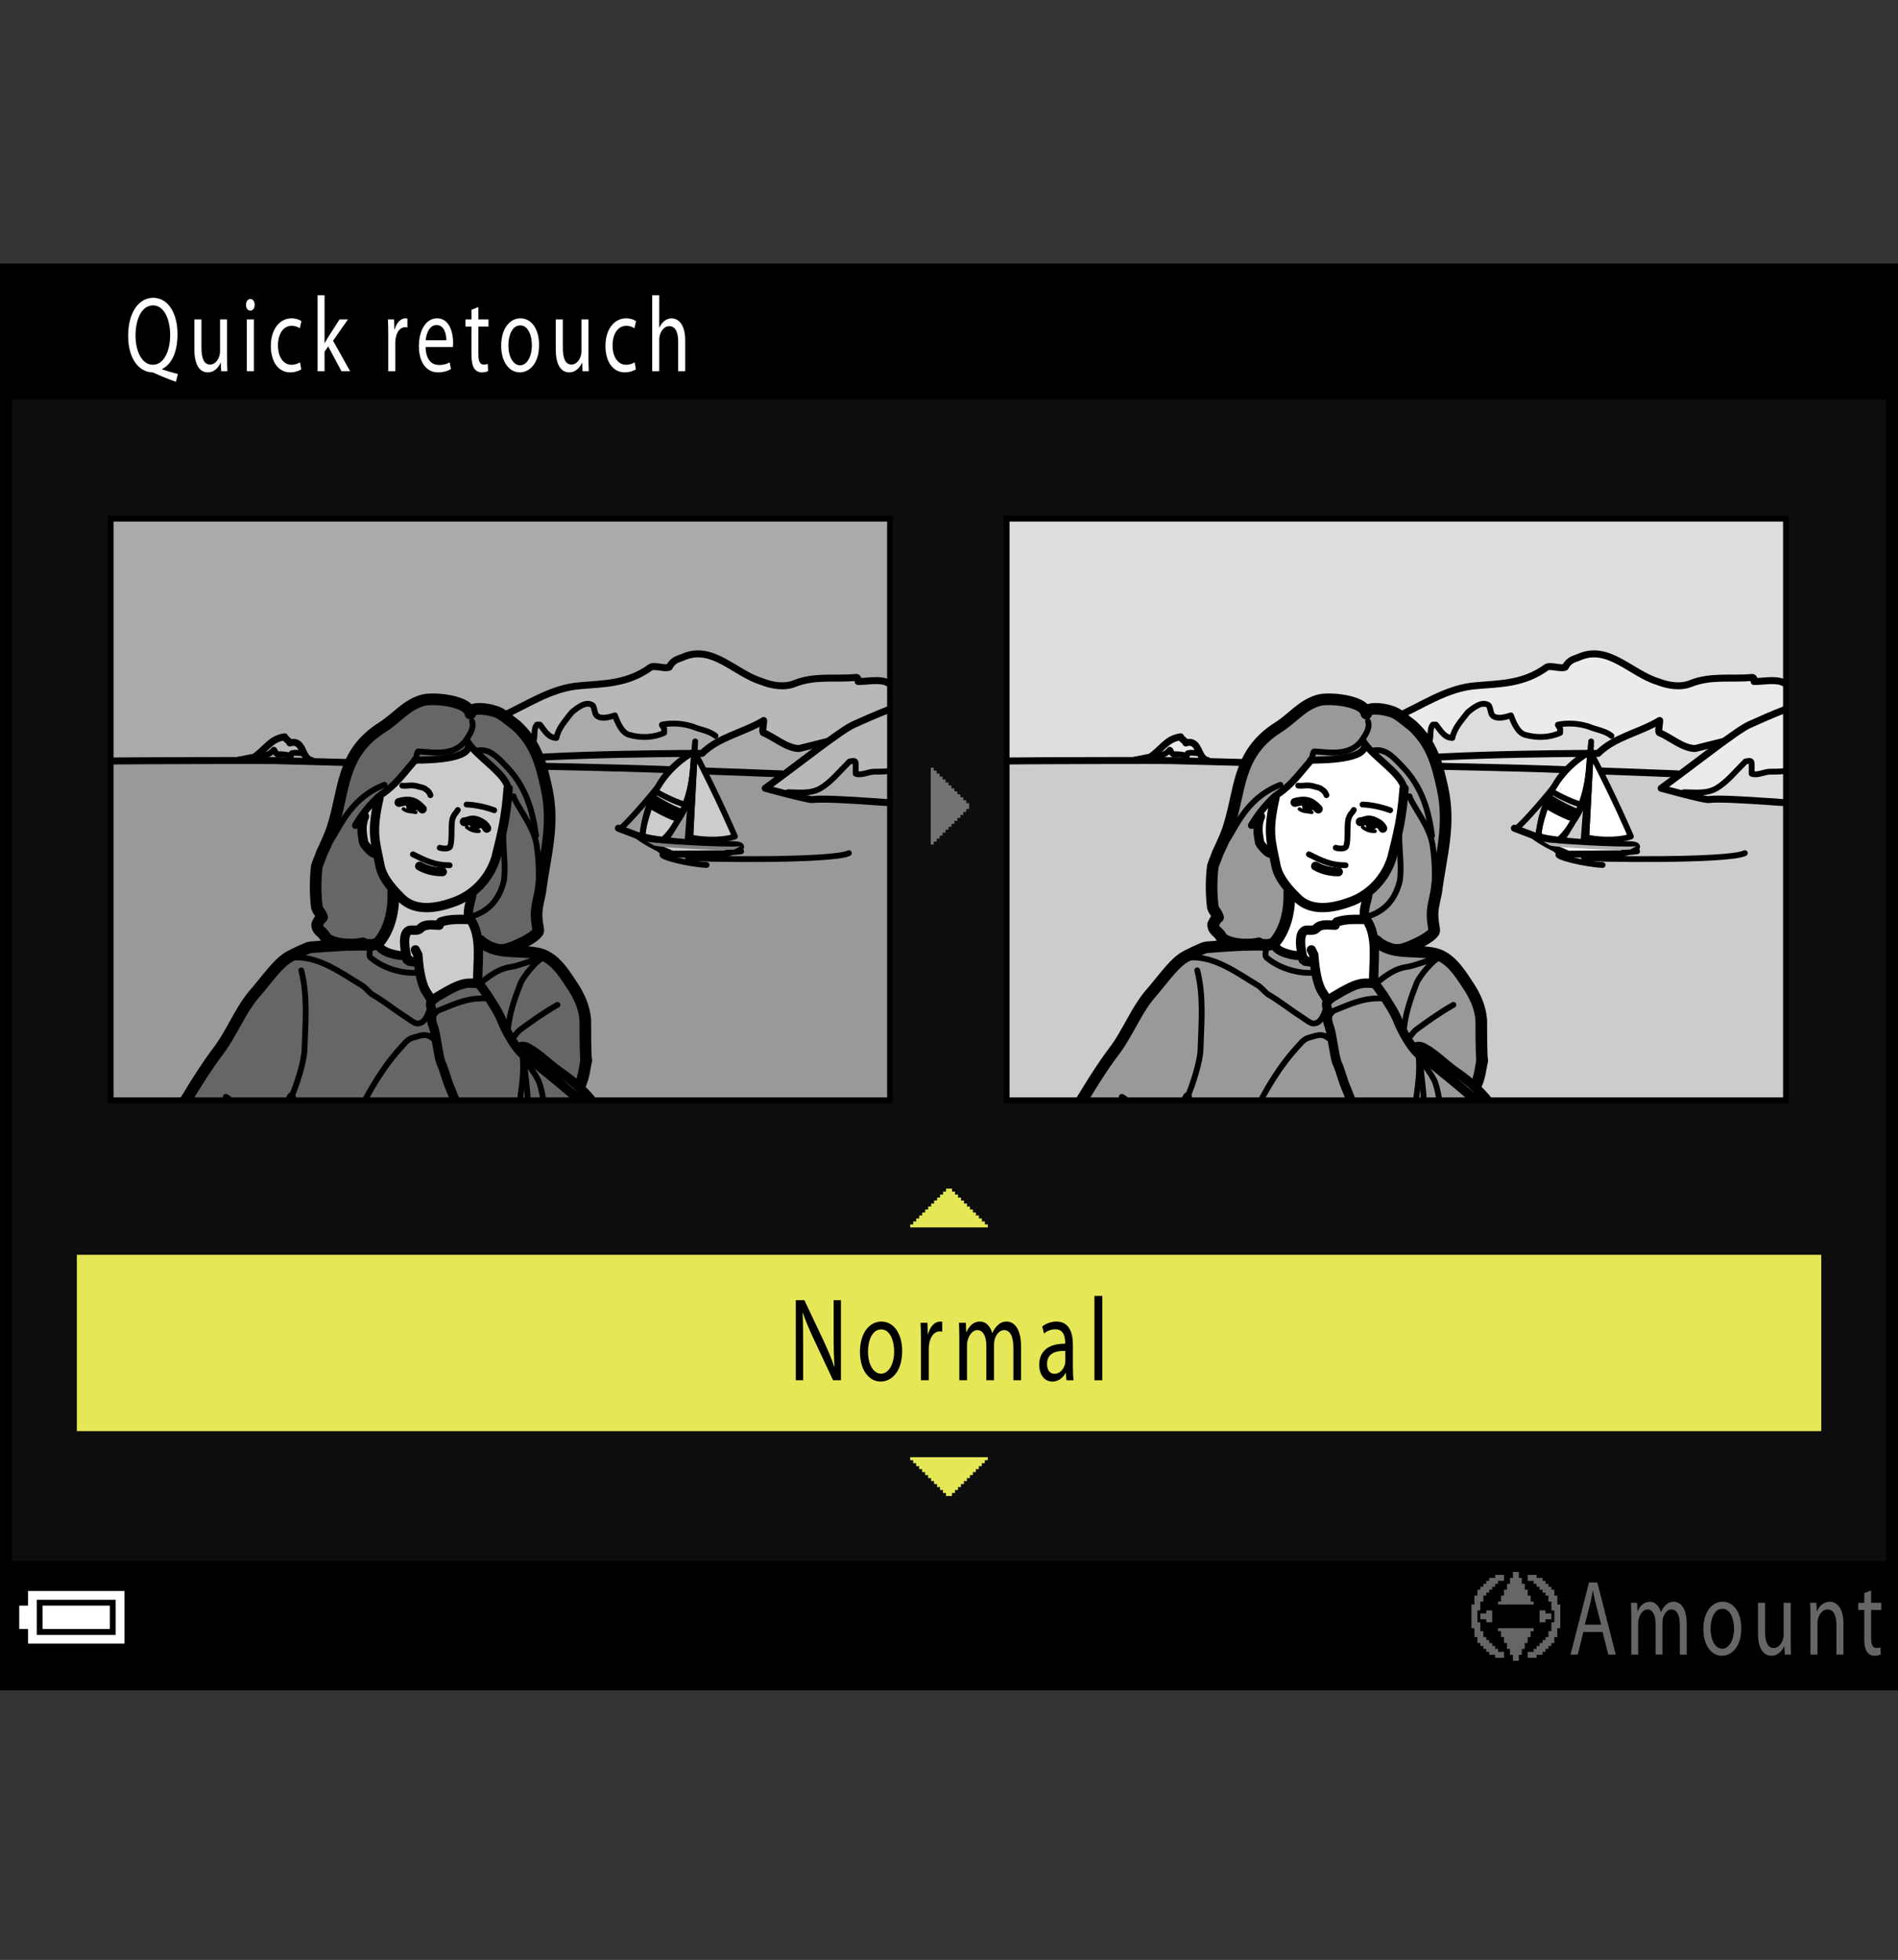 <?xml version="1.0" encoding="iso-8859-1"?>
<!-- Generator: Adobe Illustrator 15.1.0, SVG Export Plug-In . SVG Version: 6.00 Build 0)  -->
<!DOCTYPE svg PUBLIC "-//W3C//DTD SVG 1.1//EN" "http://www.w3.org/Graphics/SVG/1.1/DTD/svg11.dtd">
<svg version="1.1" xmlns="http://www.w3.org/2000/svg" xmlns:xlink="http://www.w3.org/1999/xlink" x="0px" y="0px"
	 width="159.74px" height="164.908px" viewBox="0 0 159.74 164.908" style="enable-background:new 0 0 159.74 164.908;"
	 xml:space="preserve">
<rect x="0" y="0" width="159.74" height="164.908" fill="#333333" stroke="none"/>
<g id="space">
	<rect x="0.504" style="fill:none;" width="159.234" height="164.908"/>
</g>
<g id="Back">
	<path style="fill:#0D0D0D;" d="M0.504,22.676h158.738v119.057H0.504V22.676z"/>
	<rect x="0.504" y="22.676" width="158.738" height="10.936"/>
	<rect x="0.504" y="131.361" width="158.738" height="10.371"/>
</g>
<g id="image">
	<g>
		<defs>
			<rect id="SVGID_1_" x="84.719" y="43.641" width="65.593" height="48.933"/>
		</defs>
		<clipPath id="SVGID_2_">
			<use xlink:href="#SVGID_1_"  style="overflow:visible;"/>
		</clipPath>
		<g style="clip-path:url(#SVGID_2_);">
			<rect x="84.719" y="43.641" style="fill:#DDDDDD;" width="66.294" height="49.717"/>
			<path style="fill:#EBEBEB;" d="M151.947,57.688c-0.344,0-0.863,0.174-1.207,0c-0.346-0.17-0.523-0.17-0.863-0.344
				c-0.691-0.174-1.555,0-2.248,0c0-0.174,0-0.346-0.174-0.346c-1.725,0.172-3.451-0.173-5.179,0.52
				c-0.862,0.344-1.9,0.17-2.767-0.174c-2.245-0.691-4.144-3.108-6.562-2.073c-0.348,0.174-0.866,0.174-1.21,0.862
				c-0.345,0.174-1.209-0.17-1.557,0c-1.898,1.385-3.799,1.385-5.869,1.555c-2.591,0.174-4.665,1.729-7.084,2.765
				c-1.04,0.347-0.777,1.297-1.124,1.641l-0.778,1.643c0.261,0,0.519,0.087,0.778-0.087c0.69-0.52,1.038-1.295,1.814-1.643
				c0,0.431-0.174,0.953,0.26,1.123c0.345,0.174,0.433-0.344,0.688-0.518c0,0,0.088,0.087,0.088,0.174
				c0.433-0.087,1.124,0.174,1.298-0.26c0.257-0.52,0-1.124,0.345-1.553c0.086,0,0.17,0,0.256,0c0.349,0.429,0.694,1.12,1.383,1.12
				c0.174-0.863,0.775-1.469,1.298-2.157c0.519-0.434,1.21-0.949,1.729-0.605c0.17,0.087,0.17,0.691,0.344,0.863
				c0.345,0.346,1.038,0.174,1.557,0c0.256,0.692,0.602,1.469,1.206,1.641c0.95,0.259,1.986,0.259,2.937-0.172
				c0-0.088,0-0.261,0-0.346c-0.086-0.174-0.258-0.344-0.174-0.344c0.866-0.174,1.816-0.087,2.597,0.17
				c0.6,0.259,1.775,0.651,2.298,1.084c0.308-0.083,1.929-0.564,3.657-1.603c0,0.349-0.174,1.038,0,1.038
				c0.862,0.344,1.954,1.318,2.99,1.318l2.374-0.594c-0.91,0.645-2.293,1.798-5.238,3.939l1.916,0.332
				c0.866,0,1.902,0.172,2.765-0.346c0.863-0.519,1.551-1.382,2.418-2.244c0.174,0,0.518-0.174,0.518,0.171c0,0.346,0,0.691,0,0.863
				c0.518,0.175,1.039-0.172,1.557-0.172c0.691,0,1.555,0,2.246-0.346"/>
			<path style="fill:#EBEBEB;" d="M101.006,63.376c-0.344,0-0.688-0.087-1.036,0c0,0-0.17,0.174-0.084,0.259
				c-0.349-0.172-0.692-0.172-1.124-0.172c-0.175,0-0.261-0.519-0.345-0.347c-0.348,0.434-0.78,0.434-1.21,0.519l-0.433,0.087
				c1.037-0.69,1.383-1.555,2.593-1.728c0,0.173,0.433,0.346,0.433,0.52C100.495,62.35,100.828,62.906,101.006,63.376z"/>
			<polygon style="fill:#CCCCCC;" points="151.992,93.791 82.956,93.463 82.924,64.034 94.245,64.018 102.551,64.151 
				141.151,65.127 139.629,66.446 143.339,67.299 146.107,67.316 154.091,67.418 			"/>
			<path style="fill:#FFFFFF;stroke:#000000;stroke-width:0.489;stroke-linecap:round;stroke-linejoin:round;" d="M133.806,63.256
				c0,0-2.25,1.048-3.248,3.397c-0.996,2.349-1.098,3.627-1.098,3.678c0.946,0.306,1.711,0.356,1.711,0.356
				c0.639-0.306,0.608-0.627,1.595-2.143C133.752,67.038,133.806,63.256,133.806,63.256z"/>
			<path style="fill:none;stroke:#000000;stroke-width:0.587;stroke-linecap:round;stroke-linejoin:round;" d="M134.76,64.873
				c2.33,0.09,3.172,0.106,6.432,0.243"/>
			<path style="fill:none;stroke:#000000;stroke-width:0.587;stroke-linecap:round;stroke-linejoin:round;" d="M114.463,64.34
				c6.753,0.142,12.532,0.236,17.314,0.421"/>
			<path style="fill:none;stroke:#000000;stroke-width:0.587;stroke-linecap:round;stroke-linejoin:round;" d="M153.109,58.725
				c-1.898,0.519-3.973,1.384-5.871,2.248c-1.104,0.5-4.484,3.212-7.429,5.354c0,0,3.644,0.995,3.974,0.95
				c1.57-0.216,8.707,0.529,9.459,0.389"/>
			<path style="fill:none;stroke:#000000;stroke-width:0.587;stroke-linecap:round;stroke-linejoin:round;" d="M84.044,64.034
				c3.613-0.04,13.685-0.057,14.442-0.04l16.407,0.433c2.334-0.95,17.119-1.037,19.607-1.037c1.383-1.384,3.453-1.728,5.182-2.766
				c0,0.349-0.174,1.038,0,1.038c0.862,0.344,1.954,1.318,2.99,1.318l2.374-0.594"/>
			<path style="fill:none;stroke:#000000;stroke-width:0.587;stroke-linecap:round;stroke-linejoin:round;" d="M95.536,63.945
				c0.174,0,1.064-0.224,1.238-0.224c1.037-0.69,1.383-1.555,2.593-1.728c0,0.173,0.433,0.346,0.433,0.52
				c1.206-0.347,0.948,1.294,1.813,1.468"/>
			<path style="fill:none;stroke:#000000;stroke-width:0.587;stroke-linecap:round;stroke-linejoin:round;" d="M151.947,57.688
				c-0.344,0-0.863,0.174-1.207,0c-0.346-0.17-0.523-0.17-0.863-0.344c-0.691-0.174-1.555,0-2.248,0c0-0.174,0-0.346-0.174-0.346
				c-1.725,0.172-3.451-0.173-5.179,0.52c-0.862,0.344-1.9,0.17-2.767-0.174c-2.245-0.691-4.144-3.108-6.562-2.073
				c-0.348,0.174-0.866,0.174-1.21,0.862c-0.345,0.174-1.209-0.17-1.557,0c-1.898,1.385-3.799,1.385-5.869,1.555
				c-2.591,0.174-4.665,1.729-7.084,2.765c-1.04,0.347-0.777,1.297-1.124,1.641c-0.741,0.743-0.43,0.433-0.778,1.297
				c-0.229,0.577-1.132,0.378-1.813,0.171c-0.573-0.171-1.609,0.262-1.609,0.262l-1.472,0.431"/>
			<path style="fill:none;stroke:#000000;stroke-width:0.489;stroke-linecap:round;stroke-linejoin:round;" d="M115.325,63.735
				c0.261,0,0.519,0.087,0.778-0.087c0.69-0.52,1.038-1.295,1.814-1.643c0,0.431-0.174,0.953,0.26,1.123
				c0.345,0.174,0.433-0.344,0.688-0.518c0,0,0.088,0.087,0.088,0.174c0.433-0.087,1.124,0.174,1.298-0.26
				c0.257-0.52,0-1.124,0.345-1.553c0.086,0,0.17,0,0.256,0c0.349,0.429,0.694,1.12,1.383,1.12c0.174-0.863,0.775-1.469,1.298-2.157
				c0.519-0.434,1.21-0.949,1.729-0.605c0.17,0.087,0.17,0.691,0.344,0.863c0.345,0.346,1.038,0.174,1.557,0
				c0.256,0.692,0.602,1.469,1.206,1.641c0.95,0.259,1.986,0.259,2.937-0.172c0-0.088,0-0.261,0-0.346
				c-0.086-0.174-0.258-0.344-0.174-0.344c0.866-0.174,1.816-0.087,2.597,0.17c0.6,0.259,1.376,0.344,1.895,0.776"/>
			<path style="fill:none;stroke:#000000;stroke-width:0.489;stroke-linecap:round;stroke-linejoin:round;" d="M97.207,63.635
				c0.43-0.085,0.862-0.085,1.21-0.519c0.084-0.172,0.17,0.347,0.345,0.347c0.432,0,0.775,0,1.124,0.172
				c-0.086-0.085,0.084-0.259,0.084-0.259c0.348-0.087,0.692,0,1.036,0"/>
			<path style="fill:none;stroke:#000000;stroke-width:0.489;stroke-linecap:round;stroke-linejoin:round;" d="M141.725,66.658
				c0.866,0,1.902,0.172,2.765-0.346c0.863-0.519,1.551-1.382,2.418-2.244c0.174,0,0.518-0.174,0.518,0.171c0,0.346,0,0.691,0,0.863
				c0.518,0.175,1.039-0.172,1.557-0.172c0.691,0,1.555,0,2.246-0.346c0,0,0-0.172,0-0.346"/>
			
				<line style="fill:none;stroke:#000000;stroke-width:0.489;stroke-linecap:round;stroke-linejoin:round;" x1="133.259" y1="70.964" x2="133.89" y2="62.734"/>
			<path style="fill:#FFFFFF;stroke:#000000;stroke-width:0.489;stroke-linecap:round;stroke-linejoin:round;" d="M133.89,63.325
				c2.03,3.894,3.371,7.057,3.371,7.057c-1.155,0.415-3.08,0.267-3.763,0.06L133.89,63.325z"/>
			<path style="fill:none;stroke:#000000;stroke-width:0.489;stroke-linecap:round;stroke-linejoin:round;" d="M133.806,63.285
				c-4.233,2.41-4.306,7.055-4.306,7.055"/>
			
				<line style="fill:none;stroke:#000000;stroke-width:0.489;stroke-linecap:round;stroke-linejoin:round;" x1="133.49" y1="70.844" x2="133.914" y2="62.383"/>
			
				<line style="fill:none;stroke:#000000;stroke-width:0.587;stroke-linecap:round;stroke-linejoin:round;" x1="129.083" y1="70.311" x2="127.454" y2="69.688"/>
			<path style="fill:none;stroke:#000000;stroke-width:0.489;stroke-linecap:round;stroke-linejoin:round;" d="M131.041,71.511
				c-0.298,0.029,0.575,0.333,2.116,0.392c1.519,0.058,4.627-0.272,4.627-0.272"/>
			<path style="fill:none;stroke:#000000;stroke-width:0.489;stroke-linecap:round;stroke-linejoin:round;" d="M131.185,71.881
				c-0.321,0.206,2.273,0.841,3.695,0.899"/>
			<path style="fill:none;stroke:#000000;stroke-width:0.489;stroke-linecap:round;stroke-linejoin:round;" d="M133.316,72.178
				c0.346,0.113,12.152,0.297,13.537-0.395"/>
			<path style="fill:#CCCCCC;stroke:#000000;stroke-width:0.489;stroke-linecap:round;stroke-linejoin:round;" d="M132.886,68.307
				c-0.472-0.03-2.154-0.973-2.541-1.269l0.275-0.454c0.385,0.297,2.063,1.088,2.537,1.117L132.886,68.307z"/>
			<path style="fill:#FFFFFF;stroke:#000000;stroke-width:0.587;stroke-linecap:round;stroke-linejoin:round;" d="M136.423,71.834
				c2.292-0.66,0.896-0.751,0.896-0.751s-5.957-0.091-8.236-0.772c0,0,0.888,0.74,2.904,1.563L136.423,71.834z"/>
			<path style="fill:#CCCCCC;stroke:#000000;stroke-width:0.489;stroke-linecap:round;stroke-linejoin:round;" d="M132.552,68.911
				c-0.475-0.028-2.092-0.88-2.48-1.18l0.182-0.451c0.389,0.294,2.038,1.238,2.513,1.265L132.552,68.911z"/>
			<path style="fill:#B2B2B2;" d="M137.211,71.479c-1.371,0.112-6.059-0.16-6.743-0.33l-0.576-0.334
				c0.685,0.174,6.461,0.504,7.829,0.393"/>
			<path style="fill:none;stroke:#000000;stroke-width:0.489;stroke-linecap:round;stroke-linejoin:round;" d="M127.624,69.696
				c0.488-0.302,2.934-3.144,3.329-3.746"/>
			<path style="fill:none;stroke:#000000;stroke-width:0.489;stroke-linecap:round;stroke-linejoin:round;" d="M133.7,65.102
				c-0.507,3.937-2.485,5.535-2.485,5.535"/>
			<path style="fill:#999999;" d="M91.358,94.118l34.832,0.028c-0.132-0.246-0.273-0.497-0.415-0.757
				c-0.478-0.732-1.017-1.352-1.611-1.906l0.021-0.1c0.348-0.688,0.416-1.445,0.554-2.137c-0.072-0.832-0.072-2.557-0.072-3.384
				c-0.065-1.105-0.551-2.142-1.17-3.038c-0.761-1.178-1.593-2.417-2.974-2.627c-0.885-0.154-1.859-0.096-2.762-0.212l-0.138-0.065
				c0.412,0.138,3.223-1.127,3.085-1.682c-0.275-1.519-0.116-1.773,0.163-3.154c0.413-3.179,1.222-5.644,0.529-8.776
				c-0.449-2.023-0.878-3.73-2.535-5.251c-0.555-0.413-1.242-1.059-1.797-1.198c-0.83-0.275-2.14-0.362-2.074,0.185
				c-0.138-1.105-3.222-1.381-4.054-1.105c-1.38,0.414-2.12,1.472-3.358,2.259c-3.524,2.232-3.138,5.297-4.239,8.613
				c-0.142,0.413-0.575,1.402-0.853,1.957c-0.138,0.418-0.275,0.693-0.413,1.106c-0.142,1.105-0.142,2.35,0,3.458
				c0.138,0.41,0.299,0.432,0.437,0.848c-0.138,0-0.413,0.599-0.413,0.599c0,0.552,0.438,0.595,0.667,1.037
				c0.174,0.334,0.843,0.563,1.595,0.638l0.061,0.063c-0.959,0.039-1.917,0.119-2.899,0.195c-0.207,0-1.509,0.646-1.725,0.767
				c-0.9,0.481-1.662,1.587-2.767,2.899c-1.451,1.587-2.074,3.589-3.455,5.317c-0.793,1.084-2.929,4.282-3.596,5.384L91.358,94.118z
				"/>
			<path style="fill:#999999;" d="M98.946,93.759c0.275-0.329,0.534-0.685,0.762-1.068l-0.05,0.194
				c0.554-0.138,0.761,0.371,0.967,0.784c0.077,0.122,0.149,0.247,0.219,0.369L98.946,93.759z"/>
			<path style="fill:#999999;" d="M122.967,94.034c0.291-0.475,0.563-0.964,0.806-1.471l0.182-0.188
				c0.146,0.13,0.292,0.26,0.441,0.396c0.417,0.421,0.809,0.837,1.112,1.3L122.967,94.034z"/>
			<path style="fill:#FFFFFF;" d="M118.171,66.365c-0.182-1.289-2.715-2.717-3.451-4.006c0.837,1.467-2.763,1.611-4.422,1.611h0.047
				c-0.969,1.105-1.613,2.073-2.857,2.901c-0.01,0.006-0.069,0.049-0.171,0.132c-0.234,0.202-0.691,0.628-1.222,1.313l-0.009,0.389
				c-0.323,0.736-0.211,1.426-0.073,2.207c0.046,0.142,0.692,0.936,0.924,0.889l0.262,0.127c0.058,0.294,0.126,0.602,0.199,0.957
				c0.134,0.66,0.539,1.283,0.963,1.798l0.142,0.41c0.065,1.453-0.279,3.041-1.174,4.146l-0.072,0.207
				c0.072,0.692,1.729,1.037,2.354,0.969l-0.036-0.127c0.032,0.174,0.068,0.333,0.104,0.471c0,0,0.069,0,0.138,0
				c0,0.073,0,0.142,0.069,0.142c0.138,0,0.449,0.069,0.587,0.069l0.152-0.051c0.079,0.78,0.243,1.787,0.572,2.396
				c0.138,0.277,0.348,0.487,0.485,0.831v0.211c0.275-0.417,0.828-0.623,1.244-0.9c1.033-0.555,1.519-0.826,2.692-0.692l0.068-0.344
				c-0.046-1.084,0.117-2.289-0.057-3.394c-0.09-0.588-0.275-1.146-0.635-1.65l-0.138-0.21c-0.138-0.688,0.206-1.309,0.275-2.001
				l0.08-0.149c0.881-0.699,1.573-1.678,1.929-2.823C117.692,69.981,117.989,68.807,118.171,66.365z"/>
			<path style="fill:none;stroke:#000000;stroke-width:0.979;stroke-linecap:round;stroke-linejoin:round;" d="M105.944,79.37
				c-1.104,0.275-2.876,0.022-3.176-0.555c-0.229-0.442-0.667-0.485-0.667-1.037c0,0,0.275-0.599,0.413-0.599
				c-0.138-0.416-0.299-0.438-0.437-0.848c-0.142-1.108-0.142-2.353,0-3.458c0.138-0.413,0.275-0.688,0.413-1.106
				c0.277-0.555,0.715-1.544,0.853-1.957c1.102-3.316,0.715-6.381,4.239-8.613c1.238-0.787,1.979-1.845,3.358-2.259
				c0.832-0.275,3.916,0,4.054,1.105c-0.065-0.547,1.244-0.46,2.074-0.185c0.555,0.14,1.242,0.785,1.797,1.198
				c1.657,1.521,2.086,3.228,2.535,5.251c0.692,3.133-0.116,5.598-0.529,8.776c-0.279,1.381-0.438,1.636-0.163,3.154
				c0.138,0.555-2.673,1.819-3.085,1.682"/>
			<path style="fill:none;stroke:#000000;stroke-width:0.587;stroke-linecap:round;stroke-linejoin:round;" d="M118.171,66.354
				c-0.182-1.289-2.715-2.718-3.451-4.009c0.837,1.469-2.763,1.616-4.422,1.616"/>
			<path style="fill:none;stroke:#000000;stroke-width:0.783;stroke-linecap:round;stroke-linejoin:round;" d="M118.171,66.354
				c-0.182,2.441-0.479,3.615-1.029,5.831c-0.555,1.794-1.94,3.176-3.596,3.729c-1.521,0.551-3.237,0.765-4.354-0.348
				c-0.553-0.552-1.563-1.565-1.795-2.693c-0.449-2.205-0.74-2.879-0.094-5.735"/>
			<path style="fill:none;stroke:#000000;stroke-width:0.489;stroke-linecap:round;stroke-linejoin:round;" d="M115.133,60.689
				c0.186,0.508-0.151,1.065-0.482,1.543c-0.986,1.426-2.747,1.07-4.03,0.991c-0.138-0.011-0.138,0.461-0.275,0.738"/>
			<path style="fill:none;stroke:#000000;stroke-width:0.587;stroke-linecap:round;stroke-linejoin:round;" d="M110.345,63.962
				c-0.969,1.104-1.613,2.071-2.857,2.898c-0.046,0.032-1.117,0.825-2.164,2.591"/>
			<path style="fill:none;stroke:#000000;stroke-width:0.489;stroke-linecap:round;stroke-linejoin:round;" d="M109.261,66.102
				c0.486,0.069,0.729-0.138,1.453,0.104c0.146,0.049,0.365,0.059,0.503,0.196"/>
			<path style="fill:none;stroke:#000000;stroke-width:0.489;stroke-linecap:round;stroke-linejoin:round;" d="M114.676,67.693
				c0.273,0,1.288,0.091,2.324,0.48"/>
			<path style="fill:none;stroke:#000000;stroke-width:0.489;stroke-linecap:round;stroke-linejoin:round;" d="M113.938,68.152
				c-0.186,0.322-0.294,0.286-0.461,0.781c-0.138,0.691,0.025,1.683-0.186,2.302c-0.068,0.142-0.413,0.232-0.873,0.095"/>
			<path style="fill:none;stroke:#000000;stroke-width:0.747;stroke-linecap:round;stroke-linejoin:round;" d="M110.953,68.072
				c-0.449-0.451-0.826-0.864-1.969-0.555"/>
			<path style="fill:none;stroke:#000000;stroke-width:0.747;stroke-linecap:round;stroke-linejoin:round;" d="M114.477,69.142
				c0.453,0,0.656-0.437,1.625,0.207c0.069,0.068,0.211,0.208,0.279,0.344"/>
			<path d="M115.896,69.633c-0.94,0.718-0.982-0.343-0.94-0.277c-0.151-0.23,0.497-0.276,0.772-0.276
				c0.168,0.057,0.226,0.166,0.168,0.332"/>
			<path d="M110.528,68.104c-0.942,0.72-0.938-0.354-0.942-0.273c0.023-0.591,0.501-0.279,0.776-0.279
				c0.166,0.055,0.222,0.167,0.166,0.334"/>
			<path style="fill:none;stroke:#000000;stroke-width:0.489;stroke-linecap:round;stroke-linejoin:round;" d="M110.16,71.885
				c1.104,0.55,1.841,0.92,3.087,0.92"/>
			<path style="fill:none;stroke:#000000;stroke-width:0.747;stroke-linecap:round;stroke-linejoin:round;" d="M110.714,72.874
				c0.62,0.344,1.243,0.482,1.934,0.482"/>
			<path style="fill:none;stroke:#000000;stroke-width:0.489;stroke-linecap:round;stroke-linejoin:round;" d="M111.358,66.494
				c0.138,0.138,0.209,0.206,0.277,0.413"/>
			<path style="fill:none;stroke:#000000;stroke-width:0.783;stroke-linecap:round;stroke-linejoin:round;" d="M115.618,82.754
				c-0.069-1.657,0.415-3.938-0.623-5.389c-0.826,0-1.656-0.072-2.485,0.207c0,0.068-0.209,0.138-0.14,0.275
				c-0.482,0-1.105-0.138-1.519,0.206c-0.206,0.276-0.554,0.21-0.829,0.21c-0.834,0-0.551,1.657-0.345,2.488c0,0,0.069,0,0.138,0
				c0,0.069,0,0.138,0.069,0.138c0.138,0,0.449,0.069,0.587,0.069"/>
			<path style="fill:none;stroke:#000000;stroke-width:0.783;stroke-linecap:round;stroke-linejoin:round;" d="M110.366,79.921
				c0.068,0.138,0.142,0.277,0.206,0.415c0.054,0.782,0.203,2.188,0.624,2.973c0.138,0.275,0.348,0.481,0.485,0.826"/>
			<path style="fill:none;stroke:#000000;stroke-width:0.979;stroke-linecap:round;stroke-linejoin:round;" d="M108.502,75.085
				c0.065,1.45-0.279,3.042-1.174,4.144c-0.124,0.152-0.417,0.279-0.692,0.279c-1.726-0.072-3.386,0.068-5.111,0.203
				c-0.207,0-1.509,0.646-1.725,0.767c-0.9,0.481-1.662,1.587-2.767,2.899c-1.451,1.587-2.074,3.589-3.455,5.317
				c-0.729,0.998-1.371,1.994-1.99,3.002c-0.38,0.625-0.816,1.394-1.411,1.986"/>
			<path style="fill:none;stroke:#000000;stroke-width:0.747;stroke-linecap:round;stroke-linejoin:round;" d="M107.256,79.436
				c0.072,0.692,1.729,1.042,2.354,0.973"/>
			<path style="fill:none;stroke:#000000;stroke-width:0.783;stroke-linecap:round;stroke-linejoin:round;" d="M115.133,75.154
				c-0.069,0.688-0.413,1.312-0.275,2.005"/>
			<path style="fill:none;stroke:#000000;stroke-width:0.979;stroke-linecap:round;stroke-linejoin:round;" d="M115.824,79.164
				c1.245,1.172,3.111,0.757,4.699,1.034c1.381,0.21,2.213,1.449,2.974,2.627c0.619,0.896,1.104,1.933,1.17,3.038
				c0,0.827,0,2.552,0.072,3.384"/>
			<path style="fill:none;stroke:#000000;stroke-width:0.783;stroke-linecap:round;stroke-linejoin:round;" d="M111.819,86.209
				c-0.072-0.211-0.138-0.553-0.072-0.759c0.141-0.275-0.203-0.83-0.065-1.105c0.275-0.417,0.828-0.623,1.244-0.898
				c1.033-0.555,1.519-0.83,2.692-0.692c0.204,0.025,0.621,0.761,0.763,0.902c0.551,0.895,0.964,1.449,1.312,2.342
				c0.344,0.83,1.084,2.189,1.772,2.74"/>
			<path style="fill:none;stroke:#000000;stroke-width:0.489;stroke-linecap:round;stroke-linejoin:round;" d="M119.35,88.557
				c0.261,1.763-0.141,3.328-0.302,5.021"/>
			<path style="fill:none;stroke:#000000;stroke-width:0.489;stroke-linecap:round;stroke-linejoin:round;" d="M119.845,93.771
				c0.063-1.663-0.264-3.405-0.38-5.032c0.206,0.761,1.059,1.613,1.338,2.374c0.345,1.037,0.409,2.071,0.482,3.18"/>
			<path style="fill:none;stroke:#000000;stroke-width:0.979;stroke-linecap:round;stroke-linejoin:round;" d="M123.954,92.375
				c-0.182,0.38-0.563,0.938-0.772,1.306"/>
			<path style="fill:none;stroke:#000000;stroke-width:0.783;stroke-linecap:round;stroke-linejoin:round;" d="M114.209,93.683
				c-0.312-0.66-0.603-1.327-0.87-2.02c-0.348-0.757-0.481-1.518-0.829-2.274c-0.209-0.557-0.415-2.423-0.622-2.974"/>
			<path style="fill:none;stroke:#000000;stroke-width:0.979;stroke-linecap:round;stroke-linejoin:round;" d="M124.186,91.384
				c0.348-0.688,0.416-1.445,0.554-2.137"/>
			<path style="fill:none;stroke:#000000;stroke-width:0.489;stroke-linecap:round;stroke-linejoin:round;" d="M115.964,82.616
				c0.692-0.552,1.453-1.106,2.348-1.244c0.692-0.069,2.35-0.757,3.042-0.895c-0.692,0.138-1.935,1.724-2.142,2.276
				c-0.483,1.247-0.9,2.421-1.041,3.73"/>
			<path style="fill:none;stroke:#000000;stroke-width:0.489;stroke-linecap:round;stroke-linejoin:round;" d="M100.763,81.647
				c0.555,2.143,0.349,4.351,0.279,6.562c0,1.038-0.692,3.175-1.104,4.078"/>
			<path style="fill:none;stroke:#000000;stroke-width:0.489;stroke-linecap:round;stroke-linejoin:round;" d="M99.842,80.589
				c2.28-0.275,4.238,1.266,6.103,2.372c0.279,0.206,0.485,0.485,0.761,0.695c0.968,0.551,1.797,1.239,2.767,1.858
				c0.138,0.073,0.765,0.581,1.011,0.599c0.688,0.048,0.92-0.732,1.127-1.287"/>
			<path style="fill:none;stroke:#000000;stroke-width:0.489;stroke-linecap:round;stroke-linejoin:round;" d="M112.049,87.541
				c-0.736-0.64-0.994-0.485-1.889-0.23c-0.275,0.072-0.551,0.278-0.762,0.554c-1.682,1.772-2.883,3.843-3.935,5.99"/>
			<path style="fill:none;stroke:#000000;stroke-width:0.489;stroke-linecap:round;stroke-linejoin:round;" d="M122.321,84.551
				c-1.109,0.624-2.072,1.313-3.109,2.071c-0.276,0.206-0.414,0.481-0.625,0.688"/>
			<path style="fill:none;stroke:#000000;stroke-width:0.747;stroke-linecap:round;stroke-linejoin:round;" d="M99.938,92.287
				c-0.226,0.432-0.864,1.454-1.147,1.815"/>
			<path style="fill:none;stroke:#000000;stroke-width:0.489;stroke-linecap:round;stroke-linejoin:round;" d="M93.813,93.713
				c-1.874-1.226-3.118-0.623-2.034,0.024"/>
			<path style="fill:none;stroke:#000000;stroke-width:0.489;stroke-linecap:round;stroke-linejoin:round;" d="M94.408,92.287
				c0.485,0.242,0.866,0.755,1.138,1.346"/>
			<path style="fill:none;stroke:#000000;stroke-width:0.747;stroke-linecap:round;stroke-linejoin:round;" d="M99.658,92.885
				c0.554-0.138,0.979,0.74,1.186,1.153"/>
			<path style="fill:none;stroke:#000000;stroke-width:0.783;stroke-linecap:round;stroke-linejoin:round;" d="M119.212,88.071
				c0.207-0.069,0.486,0,0.692,0.138c0.898,0.485,1.587,1.244,2.555,1.937c1.313,0.898,2.418,1.862,3.316,3.244
				c0.056,0.105,0.113,0.207,0.169,0.308"/>
			<path style="fill:none;stroke:#000000;stroke-width:0.783;stroke-linecap:round;stroke-linejoin:round;" d="M119.35,88.557
				c1.656,1.382,3.387,2.693,5.046,4.214c0.29,0.288,0.569,0.583,0.816,0.891"/>
			<path style="fill:none;stroke:#000000;stroke-width:0.489;stroke-linecap:round;stroke-linejoin:round;" d="M117.762,70.316
				c0,1.107,0.228,2.721,0.044,3.826c-0.367,1.472-1.197,2.53-2.763,2.99"/>
			<path style="fill:none;stroke:#000000;stroke-width:0.489;stroke-linecap:round;stroke-linejoin:round;" d="M107.763,66.033
				c-3.132,1.196-3.912,4.098-4.742,4.974c-0.416,0.461-0.598,1.106-0.739,1.703"/>
			<path style="fill:none;stroke:#000000;stroke-width:0.489;stroke-linecap:round;stroke-linejoin:round;" d="M118.635,67
				c0.048,0.229,0.186,0.414,0.279,0.599c0.643,1.151,1.429,2.164,1.657,3.503c0.275,1.794,0.231,3.592-0.048,5.34"/>
			<path style="fill:none;stroke:#000000;stroke-width:0.783;stroke-linecap:round;stroke-linejoin:round;" d="M106.086,68.694
				c-0.323,0.735-0.211,1.427-0.073,2.211c0.046,0.134,0.692,0.933,0.924,0.885"/>
			<path style="fill:none;stroke:#000000;stroke-width:0.489;stroke-linecap:round;stroke-linejoin:round;" d="M111.819,85.515
				c0.182-0.176,0.275-0.409,0.505-0.503c0.829-0.323,1.613-0.691,2.489-0.877c0.553-0.134,1.103-0.134,1.657-0.134"/>
			<path style="fill:none;stroke:#000000;stroke-width:0.489;stroke-linecap:round;stroke-linejoin:round;" d="M106.567,79.576
				c0,0.41-0.138,0.832,0,0.97c1.105,0.964,2.791,1.429,4.172,1.29"/>
			<path style="fill:none;stroke:#000000;stroke-width:0.489;stroke-linecap:round;stroke-linejoin:round;" d="M115.687,63.131
				c1.104-0.14,1.796,0.831,2.484,1.521c1.527,1.657,2.078,3.593,2.353,5.665"/>
			<path style="fill:none;stroke:#000000;stroke-width:0.299;stroke-linecap:round;stroke-linejoin:round;" d="M109.366,68.072
				c0.312,0.24,0.692,0.206,1.036,0.274"/>
			<path style="fill:none;stroke:#000000;stroke-width:0.299;stroke-linecap:round;stroke-linejoin:round;" d="M114.684,69.589
				c0.278,0.243,0.655,0.381,1.04,0.347"/>
		</g>
		<use xlink:href="#SVGID_1_"  style="overflow:visible;fill:none;stroke:#000000;stroke-width:0.489;"/>
	</g>
	<g>
		<defs>
			<rect id="SVGID_3_" x="9.311" y="43.642" width="65.595" height="48.932"/>
		</defs>
		<clipPath id="SVGID_4_">
			<use xlink:href="#SVGID_3_"  style="overflow:visible;"/>
		</clipPath>
		<g style="clip-path:url(#SVGID_4_);">
			<rect x="9.311" y="43.642" style="fill:#AAAAAA;" width="66.291" height="49.716"/>
			<path style="fill:#B8B8B8;" d="M76.54,57.688c-0.349,0-0.862,0.174-1.211,0c-0.345-0.17-0.518-0.17-0.862-0.345
				c-0.693-0.173-1.556,0-2.246,0c0-0.173,0-0.346-0.174-0.346c-1.725,0.173-3.452-0.171-5.181,0.521
				c-0.863,0.344-1.899,0.17-2.765-0.175c-2.243-0.69-4.145-3.107-6.563-2.073c-0.346,0.175-0.864,0.175-1.209,0.862
				c-0.346,0.175-1.21-0.169-1.556,0c-1.899,1.386-3.802,1.386-5.871,1.556c-2.592,0.174-4.664,1.729-7.082,2.765
				c-1.039,0.346-0.779,1.297-1.126,1.641l-0.776,1.643c0.26,0,0.518,0.086,0.776-0.088c0.691-0.519,1.038-1.294,1.814-1.642
				c0,0.431-0.173,0.953,0.26,1.123c0.345,0.174,0.433-0.345,0.692-0.519c0,0,0.085,0.087,0.085,0.174
				c0.432-0.087,1.123,0.175,1.296-0.258c0.26-0.521,0-1.125,0.346-1.554c0.087,0,0.171,0,0.26,0c0.346,0.429,0.689,1.12,1.38,1.12
				c0.173-0.863,0.775-1.469,1.296-2.158c0.519-0.433,1.211-0.949,1.729-0.605c0.171,0.088,0.171,0.692,0.345,0.863
				c0.344,0.348,1.036,0.175,1.555,0c0.259,0.693,0.603,1.47,1.208,1.641c0.95,0.26,1.986,0.26,2.937-0.171c0-0.088,0-0.261,0-0.346
				c-0.086-0.174-0.259-0.344-0.173-0.344c0.863-0.175,1.814-0.087,2.592,0.17c0.605,0.259,1.781,0.651,2.299,1.084
				c0.311-0.083,1.932-0.564,3.659-1.603c0,0.349-0.173,1.038,0,1.038c0.862,0.344,1.955,1.318,2.991,1.318l2.376-0.595
				c-0.916,0.645-2.297,1.799-5.238,3.94l1.913,0.332c0.865,0,1.901,0.172,2.767-0.347c0.862-0.518,1.552-1.381,2.416-2.243
				c0.173,0,0.521-0.175,0.521,0.17c0,0.347,0,0.692,0,0.864c0.516,0.174,1.035-0.172,1.555-0.172c0.689,0,1.556,0,2.244-0.346"/>
			<path style="fill:#B8B8B8;" d="M25.599,63.377c-0.344,0-0.69-0.087-1.037,0c0,0-0.171,0.173-0.084,0.259
				c-0.347-0.173-0.69-0.173-1.123-0.173c-0.173,0-0.26-0.518-0.347-0.346c-0.346,0.433-0.777,0.433-1.208,0.519l-0.433,0.087
				c1.036-0.691,1.382-1.555,2.592-1.728c0,0.173,0.432,0.345,0.432,0.52C25.088,62.351,25.419,62.907,25.599,63.377z"/>
			<polygon style="fill:#999999;" points="76.583,93.79 7.548,93.464 7.517,64.035 18.836,64.02 27.142,64.153 65.744,65.128 
				64.221,66.446 67.935,67.299 70.699,67.317 78.682,67.418 			"/>
			<path style="fill:#CCCCCC;stroke:#000000;stroke-width:0.489;stroke-linecap:round;stroke-linejoin:round;" d="M58.397,63.257
				c0,0-2.249,1.048-3.246,3.397c-0.998,2.349-1.1,3.626-1.1,3.678c0.946,0.305,1.713,0.356,1.713,0.356
				c0.637-0.307,0.606-0.627,1.593-2.143C58.345,67.038,58.397,63.257,58.397,63.257z"/>
			<path style="fill:none;stroke:#000000;stroke-width:0.587;stroke-linecap:round;stroke-linejoin:round;" d="M59.352,64.874
				c2.333,0.09,3.172,0.106,6.433,0.243"/>
			<path style="fill:none;stroke:#000000;stroke-width:0.587;stroke-linecap:round;stroke-linejoin:round;" d="M39.055,64.341
				c6.755,0.142,12.531,0.236,17.314,0.42"/>
			<path style="fill:none;stroke:#000000;stroke-width:0.587;stroke-linecap:round;stroke-linejoin:round;" d="M77.702,58.726
				c-1.898,0.519-3.975,1.384-5.871,2.248c-1.104,0.499-4.486,3.212-7.428,5.354c0,0,3.641,0.995,3.971,0.95
				c1.571-0.216,8.709,0.528,9.46,0.388"/>
			<path style="fill:none;stroke:#000000;stroke-width:0.587;stroke-linecap:round;stroke-linejoin:round;" d="M8.637,64.035
				c3.613-0.04,13.686-0.057,14.441-0.04l16.409,0.433c2.334-0.95,17.115-1.037,19.605-1.037c1.383-1.384,3.454-1.728,5.182-2.766
				c0,0.349-0.173,1.038,0,1.038c0.862,0.344,1.955,1.318,2.991,1.318l2.376-0.595"/>
			<path style="fill:none;stroke:#000000;stroke-width:0.587;stroke-linecap:round;stroke-linejoin:round;" d="M20.129,63.946
				c0.174,0,1.064-0.224,1.238-0.224c1.036-0.691,1.382-1.555,2.592-1.728c0,0.173,0.432,0.345,0.432,0.52
				c1.208-0.347,0.948,1.294,1.812,1.468"/>
			<path style="fill:none;stroke:#000000;stroke-width:0.587;stroke-linecap:round;stroke-linejoin:round;" d="M76.54,57.688
				c-0.349,0-0.862,0.174-1.211,0c-0.345-0.17-0.518-0.17-0.862-0.345c-0.693-0.173-1.556,0-2.246,0c0-0.173,0-0.346-0.174-0.346
				c-1.725,0.173-3.452-0.171-5.181,0.521c-0.863,0.344-1.899,0.17-2.765-0.175c-2.243-0.69-4.145-3.107-6.563-2.073
				c-0.346,0.175-0.864,0.175-1.209,0.862c-0.346,0.175-1.21-0.169-1.556,0c-1.899,1.386-3.802,1.386-5.871,1.556
				c-2.592,0.174-4.664,1.729-7.082,2.765c-1.039,0.346-0.779,1.297-1.126,1.641c-0.741,0.742-0.431,0.434-0.776,1.297
				c-0.23,0.576-1.133,0.378-1.813,0.171c-0.575-0.171-1.61,0.261-1.61,0.261l-1.47,0.432"/>
			<path style="fill:none;stroke:#000000;stroke-width:0.489;stroke-linecap:round;stroke-linejoin:round;" d="M39.919,63.736
				c0.26,0,0.518,0.086,0.776-0.088c0.691-0.519,1.038-1.294,1.814-1.642c0,0.431-0.173,0.953,0.26,1.123
				c0.345,0.174,0.433-0.345,0.692-0.519c0,0,0.085,0.087,0.085,0.174c0.432-0.087,1.123,0.175,1.296-0.258
				c0.26-0.521,0-1.125,0.346-1.554c0.087,0,0.171,0,0.26,0c0.346,0.429,0.689,1.12,1.38,1.12c0.173-0.863,0.775-1.469,1.296-2.158
				c0.519-0.433,1.211-0.949,1.729-0.605c0.171,0.088,0.171,0.692,0.345,0.863c0.344,0.348,1.036,0.175,1.555,0
				c0.259,0.693,0.603,1.47,1.208,1.641c0.95,0.26,1.986,0.26,2.937-0.171c0-0.088,0-0.261,0-0.346
				c-0.086-0.174-0.259-0.344-0.173-0.344c0.863-0.175,1.814-0.087,2.592,0.17c0.605,0.259,1.38,0.344,1.9,0.776"/>
			<path style="fill:none;stroke:#000000;stroke-width:0.489;stroke-linecap:round;stroke-linejoin:round;" d="M21.8,63.636
				c0.431-0.086,0.862-0.086,1.208-0.519c0.087-0.172,0.174,0.346,0.347,0.346c0.433,0,0.776,0,1.123,0.173
				c-0.087-0.086,0.084-0.259,0.084-0.259c0.347-0.087,0.693,0,1.037,0"/>
			<path style="fill:none;stroke:#000000;stroke-width:0.489;stroke-linecap:round;stroke-linejoin:round;" d="M66.316,66.659
				c0.865,0,1.901,0.172,2.767-0.347c0.862-0.518,1.552-1.381,2.416-2.243c0.173,0,0.521-0.175,0.521,0.17c0,0.347,0,0.692,0,0.864
				c0.516,0.174,1.035-0.172,1.555-0.172c0.689,0,1.556,0,2.244-0.346c0,0,0-0.173,0-0.347"/>
			
				<line style="fill:none;stroke:#000000;stroke-width:0.489;stroke-linecap:round;stroke-linejoin:round;" x1="57.853" y1="70.964" x2="58.481" y2="62.735"/>
			<path style="fill:#CCCCCC;stroke:#000000;stroke-width:0.489;stroke-linecap:round;stroke-linejoin:round;" d="M58.481,63.325
				c2.031,3.894,3.372,7.057,3.372,7.057c-1.158,0.415-3.081,0.267-3.764,0.061L58.481,63.325z"/>
			<path style="fill:none;stroke:#000000;stroke-width:0.489;stroke-linecap:round;stroke-linejoin:round;" d="M58.399,63.285
				c-4.235,2.411-4.309,7.055-4.309,7.055"/>
			
				<line style="fill:none;stroke:#000000;stroke-width:0.489;stroke-linecap:round;stroke-linejoin:round;" x1="58.082" y1="70.844" x2="58.506" y2="62.383"/>
			
				<line style="fill:none;stroke:#000000;stroke-width:0.587;stroke-linecap:round;stroke-linejoin:round;" x1="53.676" y1="70.312" x2="52.046" y2="69.688"/>
			<path style="fill:none;stroke:#000000;stroke-width:0.489;stroke-linecap:round;stroke-linejoin:round;" d="M55.635,71.512
				c-0.298,0.029,0.574,0.333,2.116,0.392c1.518,0.058,4.623-0.272,4.623-0.272"/>
			<path style="fill:none;stroke:#000000;stroke-width:0.489;stroke-linecap:round;stroke-linejoin:round;" d="M55.779,71.882
				c-0.325,0.205,2.271,0.841,3.692,0.898"/>
			<path style="fill:none;stroke:#000000;stroke-width:0.489;stroke-linecap:round;stroke-linejoin:round;" d="M57.911,72.178
				c0.341,0.113,12.149,0.298,13.532-0.395"/>
			<path style="fill:#CCCCCC;stroke:#000000;stroke-width:0.489;stroke-linecap:round;stroke-linejoin:round;" d="M57.479,68.307
				c-0.474-0.029-2.154-0.972-2.541-1.269l0.272-0.453c0.386,0.296,2.066,1.087,2.541,1.116L57.479,68.307z"/>
			<path style="fill:#CCCCCC;stroke:#000000;stroke-width:0.587;stroke-linecap:round;stroke-linejoin:round;" d="M61.016,71.834
				c2.292-0.659,0.897-0.75,0.897-0.75s-5.956-0.091-8.237-0.772c0,0,0.889,0.74,2.904,1.562L61.016,71.834z"/>
			<path style="fill:#CCCCCC;stroke:#000000;stroke-width:0.489;stroke-linecap:round;stroke-linejoin:round;" d="M57.146,68.912
				c-0.476-0.028-2.096-0.88-2.479-1.181l0.181-0.45c0.387,0.294,2.037,1.237,2.51,1.265L57.146,68.912z"/>
			<path style="fill:#808080;" d="M61.802,71.479c-1.369,0.112-6.057-0.159-6.742-0.33l-0.575-0.333
				c0.686,0.174,6.46,0.504,7.83,0.392"/>
			<path style="fill:none;stroke:#000000;stroke-width:0.489;stroke-linecap:round;stroke-linejoin:round;" d="M52.218,69.696
				c0.484-0.302,2.932-3.142,3.326-3.746"/>
			<path style="fill:none;stroke:#000000;stroke-width:0.489;stroke-linecap:round;stroke-linejoin:round;" d="M58.294,65.102
				c-0.506,3.938-2.486,5.535-2.486,5.535"/>
			<path style="fill:#666666;" d="M15.95,94.118l34.833,0.029c-0.132-0.247-0.273-0.498-0.415-0.759
				c-0.478-0.731-1.017-1.351-1.614-1.905l0.025-0.099c0.346-0.689,0.416-1.445,0.552-2.138c-0.071-0.831-0.071-2.557-0.071-3.384
				c-0.064-1.104-0.551-2.142-1.171-3.038c-0.76-1.178-1.59-2.417-2.972-2.627c-0.886-0.153-1.862-0.095-2.765-0.211l-0.138-0.066
				c0.414,0.139,3.223-1.127,3.088-1.681c-0.278-1.52-0.117-1.773,0.16-3.155c0.414-3.179,1.222-5.644,0.53-8.776
				c-0.448-2.021-0.876-3.729-2.533-5.251c-0.556-0.412-1.245-1.058-1.797-1.197c-0.832-0.274-2.142-0.362-2.075,0.185
				c-0.137-1.106-3.224-1.381-4.051-1.106c-1.383,0.414-2.125,1.473-3.364,2.26c-3.524,2.232-3.133,5.297-4.238,8.613
				c-0.139,0.412-0.574,1.402-0.851,1.957c-0.139,0.417-0.276,0.692-0.414,1.105c-0.139,1.105-0.139,2.351,0,3.459
				c0.138,0.409,0.299,0.431,0.438,0.848c-0.139,0-0.416,0.599-0.416,0.599c0,0.552,0.438,0.595,0.669,1.036
				c0.173,0.335,0.846,0.563,1.594,0.639l0.063,0.062c-0.962,0.04-1.92,0.119-2.901,0.195c-0.208,0-1.508,0.646-1.726,0.767
				c-0.9,0.481-1.66,1.588-2.765,2.9c-1.451,1.586-2.074,3.589-3.455,5.316c-0.794,1.084-2.932,4.282-3.598,5.384L15.95,94.118z"/>
			<path style="fill:#999999;" d="M23.537,93.759c0.278-0.328,0.535-0.684,0.765-1.068l-0.052,0.194
				c0.554-0.138,0.761,0.37,0.969,0.784c0.075,0.121,0.146,0.246,0.216,0.367L23.537,93.759z"/>
			<path style="fill:#999999;" d="M47.559,94.034c0.292-0.475,0.563-0.963,0.807-1.47l0.181-0.189c0.15,0.13,0.294,0.26,0.44,0.395
				c0.417,0.423,0.809,0.839,1.116,1.301L47.559,94.034z"/>
			<path style="fill:#CCCCCC;" d="M42.766,66.365c-0.183-1.288-2.716-2.717-3.453-4.006c0.839,1.468-2.764,1.611-4.421,1.611h0.045
				c-0.966,1.106-1.612,2.073-2.855,2.902c-0.011,0.006-0.07,0.049-0.17,0.132c-0.235,0.201-0.695,0.627-1.222,1.313l-0.013,0.389
				c-0.323,0.735-0.208,1.426-0.07,2.207c0.046,0.141,0.692,0.936,0.921,0.889l0.261,0.126c0.061,0.294,0.131,0.603,0.201,0.958
				c0.135,0.659,0.54,1.283,0.963,1.797l0.143,0.41c0.068,1.454-0.277,3.042-1.175,4.147l-0.069,0.207
				c0.069,0.691,1.727,1.037,2.35,0.969l-0.036-0.128c0.033,0.175,0.07,0.333,0.104,0.472c0,0,0.068,0,0.139,0
				c0,0.072,0,0.142,0.069,0.142c0.138,0,0.449,0.068,0.587,0.068l0.151-0.051c0.082,0.779,0.242,1.788,0.573,2.396
				c0.14,0.277,0.348,0.487,0.484,0.832v0.21c0.276-0.416,0.828-0.623,1.244-0.9c1.036-0.555,1.52-0.826,2.694-0.692l0.068-0.344
				c-0.046-1.084,0.115-2.289-0.056-3.394c-0.091-0.588-0.275-1.146-0.636-1.649l-0.137-0.211c-0.139-0.688,0.208-1.309,0.277-2
				l0.078-0.149c0.882-0.7,1.573-1.678,1.927-2.824C42.285,69.981,42.583,68.808,42.766,66.365z"/>
			<path style="fill:none;stroke:#000000;stroke-width:0.979;stroke-linecap:round;stroke-linejoin:round;" d="M30.538,79.37
				c-1.105,0.275-2.878,0.022-3.178-0.555c-0.23-0.441-0.669-0.484-0.669-1.036c0,0,0.277-0.599,0.416-0.599
				c-0.139-0.417-0.3-0.438-0.438-0.848c-0.139-1.108-0.139-2.354,0-3.459c0.138-0.413,0.275-0.688,0.414-1.105
				c0.276-0.555,0.714-1.545,0.851-1.957c1.105-3.316,0.714-6.381,4.238-8.613c1.239-0.787,1.981-1.846,3.364-2.26
				c0.827-0.274,3.914,0,4.051,1.106c-0.066-0.547,1.243-0.459,2.075-0.185c0.552,0.14,1.241,0.785,1.797,1.197
				c1.657,1.521,2.085,3.229,2.533,5.251c0.691,3.133-0.116,5.598-0.53,8.776c-0.277,1.382-0.438,1.636-0.16,3.155
				c0.135,0.554-2.674,1.819-3.088,1.681"/>
			<path style="fill:none;stroke:#000000;stroke-width:0.587;stroke-linecap:round;stroke-linejoin:round;" d="M42.766,66.354
				c-0.183-1.288-2.716-2.718-3.453-4.007c0.839,1.468-2.764,1.615-4.421,1.615"/>
			<path style="fill:none;stroke:#000000;stroke-width:0.783;stroke-linecap:round;stroke-linejoin:round;" d="M42.766,66.354
				c-0.183,2.442-0.48,3.615-1.032,5.831c-0.556,1.794-1.938,3.176-3.596,3.73c-1.519,0.551-3.238,0.765-4.353-0.348
				c-0.553-0.552-1.564-1.565-1.796-2.694c-0.449-2.204-0.738-2.878-0.092-5.734"/>
			<path style="fill:none;stroke:#000000;stroke-width:0.489;stroke-linecap:round;stroke-linejoin:round;" d="M39.729,60.69
				c0.184,0.508-0.154,1.065-0.484,1.543c-0.986,1.427-2.747,1.07-4.03,0.99c-0.138-0.01-0.138,0.461-0.277,0.739"/>
			<path style="fill:none;stroke:#000000;stroke-width:0.587;stroke-linecap:round;stroke-linejoin:round;" d="M34.937,63.963
				c-0.966,1.104-1.612,2.071-2.855,2.897c-0.047,0.032-1.115,0.826-2.165,2.592"/>
			<path style="fill:none;stroke:#000000;stroke-width:0.489;stroke-linecap:round;stroke-linejoin:round;" d="M33.854,66.103
				c0.482,0.069,0.725-0.138,1.451,0.104c0.146,0.048,0.368,0.058,0.507,0.195"/>
			<path style="fill:none;stroke:#000000;stroke-width:0.489;stroke-linecap:round;stroke-linejoin:round;" d="M39.268,67.694
				c0.273,0,1.29,0.091,2.326,0.479"/>
			<path style="fill:none;stroke:#000000;stroke-width:0.489;stroke-linecap:round;stroke-linejoin:round;" d="M38.528,68.153
				c-0.182,0.321-0.294,0.285-0.459,0.78c-0.139,0.692,0.023,1.683-0.185,2.302c-0.068,0.143-0.413,0.232-0.876,0.096"/>
			<path style="fill:none;stroke:#000000;stroke-width:0.747;stroke-linecap:round;stroke-linejoin:round;" d="M35.546,68.072
				c-0.449-0.451-0.827-0.864-1.969-0.554"/>
			<path style="fill:none;stroke:#000000;stroke-width:0.747;stroke-linecap:round;stroke-linejoin:round;" d="M39.07,69.143
				c0.453,0,0.658-0.437,1.624,0.206c0.069,0.068,0.208,0.209,0.277,0.345"/>
			<path d="M40.488,69.634c-0.938,0.718-0.983-0.343-0.938-0.277c-0.154-0.23,0.495-0.277,0.771-0.277
				c0.167,0.058,0.224,0.167,0.167,0.333"/>
			<path d="M35.12,68.104c-0.94,0.721-0.937-0.354-0.94-0.272c0.021-0.591,0.499-0.28,0.774-0.28
				c0.166,0.056,0.221,0.168,0.166,0.335"/>
			<path style="fill:none;stroke:#000000;stroke-width:0.489;stroke-linecap:round;stroke-linejoin:round;" d="M34.753,71.885
				c1.104,0.551,1.843,0.92,3.087,0.92"/>
			<path style="fill:none;stroke:#000000;stroke-width:0.747;stroke-linecap:round;stroke-linejoin:round;" d="M35.306,72.874
				c0.622,0.344,1.243,0.482,1.935,0.482"/>
			<path style="fill:none;stroke:#000000;stroke-width:0.489;stroke-linecap:round;stroke-linejoin:round;" d="M35.95,66.495
				c0.139,0.138,0.207,0.205,0.276,0.412"/>
			<path style="fill:none;stroke:#000000;stroke-width:0.783;stroke-linecap:round;stroke-linejoin:round;" d="M40.211,82.754
				c-0.068-1.657,0.414-3.938-0.623-5.388c-0.827,0-1.657-0.073-2.487,0.206c0,0.069-0.206,0.138-0.137,0.275
				c-0.481,0-1.106-0.138-1.521,0.206c-0.205,0.277-0.551,0.211-0.828,0.211c-0.835,0-0.552,1.656-0.346,2.488c0,0,0.068,0,0.139,0
				c0,0.069,0,0.137,0.069,0.137c0.138,0,0.449,0.069,0.587,0.069"/>
			<path style="fill:none;stroke:#000000;stroke-width:0.783;stroke-linecap:round;stroke-linejoin:round;" d="M34.96,79.921
				c0.069,0.139,0.14,0.277,0.207,0.415c0.053,0.783,0.201,2.189,0.621,2.973c0.14,0.275,0.348,0.482,0.484,0.826"/>
			<path style="fill:none;stroke:#000000;stroke-width:0.979;stroke-linecap:round;stroke-linejoin:round;" d="M33.095,75.085
				c0.068,1.45-0.277,3.042-1.175,4.145c-0.123,0.151-0.415,0.279-0.691,0.279c-1.728-0.073-3.386,0.068-5.112,0.202
				c-0.208,0-1.508,0.646-1.726,0.767c-0.9,0.481-1.66,1.588-2.765,2.9c-1.451,1.586-2.074,3.589-3.455,5.316
				c-0.729,0.998-1.372,1.994-1.99,3.001c-0.382,0.625-0.817,1.395-1.41,1.986"/>
			<path style="fill:none;stroke:#000000;stroke-width:0.747;stroke-linecap:round;stroke-linejoin:round;" d="M31.851,79.436
				c0.069,0.692,1.727,1.042,2.35,0.973"/>
			<path style="fill:none;stroke:#000000;stroke-width:0.783;stroke-linecap:round;stroke-linejoin:round;" d="M39.729,75.155
				c-0.069,0.688-0.416,1.312-0.277,2.004"/>
			<path style="fill:none;stroke:#000000;stroke-width:0.979;stroke-linecap:round;stroke-linejoin:round;" d="M40.419,79.164
				c1.244,1.172,3.109,0.757,4.698,1.034c1.382,0.21,2.212,1.449,2.972,2.627c0.62,0.896,1.106,1.934,1.171,3.038
				c0,0.827,0,2.553,0.071,3.384"/>
			<path style="fill:none;stroke:#000000;stroke-width:0.783;stroke-linecap:round;stroke-linejoin:round;" d="M36.412,86.209
				c-0.07-0.21-0.14-0.552-0.07-0.759c0.141-0.275-0.206-0.83-0.069-1.104c0.276-0.417,0.828-0.624,1.244-0.898
				c1.036-0.556,1.52-0.83,2.694-0.693c0.205,0.025,0.62,0.761,0.761,0.903c0.552,0.895,0.967,1.449,1.313,2.342
				c0.344,0.829,1.082,2.188,1.772,2.739"/>
			<path style="fill:none;stroke:#000000;stroke-width:0.489;stroke-linecap:round;stroke-linejoin:round;" d="M43.942,88.557
				c0.259,1.763-0.144,3.328-0.3,5.021"/>
			<path style="fill:none;stroke:#000000;stroke-width:0.489;stroke-linecap:round;stroke-linejoin:round;" d="M44.438,93.769
				c0.063-1.661-0.265-3.403-0.381-5.03c0.208,0.761,1.06,1.613,1.336,2.374c0.345,1.037,0.413,2.071,0.483,3.179"/>
			<path style="fill:none;stroke:#000000;stroke-width:0.979;stroke-linecap:round;stroke-linejoin:round;" d="M48.546,92.375
				c-0.181,0.38-0.562,0.938-0.773,1.307"/>
			<path style="fill:none;stroke:#000000;stroke-width:0.783;stroke-linecap:round;stroke-linejoin:round;" d="M38.801,93.682
				c-0.311-0.659-0.602-1.326-0.87-2.019c-0.346-0.756-0.482-1.518-0.83-2.274c-0.206-0.556-0.413-2.422-0.618-2.973"/>
			<path style="fill:none;stroke:#000000;stroke-width:0.979;stroke-linecap:round;stroke-linejoin:round;" d="M48.779,91.385
				c0.346-0.689,0.416-1.445,0.552-2.138"/>
			<path style="fill:none;stroke:#000000;stroke-width:0.489;stroke-linecap:round;stroke-linejoin:round;" d="M40.558,82.617
				c0.69-0.552,1.451-1.107,2.347-1.244c0.693-0.069,2.352-0.758,3.04-0.896c-0.688,0.138-1.932,1.725-2.141,2.276
				c-0.483,1.247-0.899,2.421-1.038,3.73"/>
			<path style="fill:none;stroke:#000000;stroke-width:0.489;stroke-linecap:round;stroke-linejoin:round;" d="M25.355,81.647
				c0.553,2.144,0.348,4.352,0.277,6.562c0,1.038-0.69,3.176-1.105,4.078"/>
			<path style="fill:none;stroke:#000000;stroke-width:0.489;stroke-linecap:round;stroke-linejoin:round;" d="M24.436,80.589
				c2.279-0.274,4.238,1.266,6.103,2.372c0.275,0.206,0.483,0.486,0.761,0.696c0.967,0.551,1.796,1.238,2.764,1.857
				c0.138,0.073,0.764,0.581,1.014,0.599c0.689,0.049,0.919-0.732,1.126-1.286"/>
			<path style="fill:none;stroke:#000000;stroke-width:0.489;stroke-linecap:round;stroke-linejoin:round;" d="M36.643,87.542
				c-0.738-0.641-0.994-0.485-1.89-0.231c-0.276,0.072-0.553,0.278-0.761,0.555c-1.685,1.772-2.885,3.842-3.936,5.989"/>
			<path style="fill:none;stroke:#000000;stroke-width:0.489;stroke-linecap:round;stroke-linejoin:round;" d="M46.913,84.552
				c-1.106,0.623-2.071,1.312-3.109,2.07c-0.275,0.206-0.414,0.482-0.621,0.688"/>
			<path style="fill:none;stroke:#000000;stroke-width:0.747;stroke-linecap:round;stroke-linejoin:round;" d="M24.527,92.287
				c-0.225,0.432-0.863,1.455-1.146,1.816"/>
			<path style="fill:none;stroke:#000000;stroke-width:0.489;stroke-linecap:round;stroke-linejoin:round;" d="M18.403,93.713
				c-1.871-1.225-3.114-0.623-2.03,0.024"/>
			<path style="fill:none;stroke:#000000;stroke-width:0.489;stroke-linecap:round;stroke-linejoin:round;" d="M18.999,92.287
				c0.488,0.242,0.867,0.755,1.141,1.346"/>
			<path style="fill:none;stroke:#000000;stroke-width:0.747;stroke-linecap:round;stroke-linejoin:round;" d="M24.25,92.885
				c0.554-0.138,0.977,0.74,1.185,1.151"/>
			<path style="fill:none;stroke:#000000;stroke-width:0.783;stroke-linecap:round;stroke-linejoin:round;" d="M43.804,88.071
				c0.209-0.069,0.484,0,0.691,0.138c0.898,0.485,1.588,1.244,2.557,1.937c1.313,0.898,2.418,1.861,3.316,3.243
				c0.055,0.106,0.112,0.209,0.166,0.31"/>
			<path style="fill:none;stroke:#000000;stroke-width:0.783;stroke-linecap:round;stroke-linejoin:round;" d="M43.942,88.557
				c1.657,1.383,3.387,2.694,5.044,4.213c0.289,0.289,0.568,0.584,0.815,0.891"/>
			<path style="fill:none;stroke:#000000;stroke-width:0.489;stroke-linecap:round;stroke-linejoin:round;" d="M42.353,70.317
				c0,1.106,0.23,2.721,0.047,3.825c-0.368,1.473-1.198,2.53-2.764,2.991"/>
			<path style="fill:none;stroke:#000000;stroke-width:0.489;stroke-linecap:round;stroke-linejoin:round;" d="M32.357,66.034
				c-3.132,1.196-3.915,4.098-4.744,4.974c-0.416,0.46-0.598,1.105-0.738,1.703"/>
			<path style="fill:none;stroke:#000000;stroke-width:0.489;stroke-linecap:round;stroke-linejoin:round;" d="M43.229,67
				c0.044,0.23,0.186,0.415,0.277,0.6c0.644,1.151,1.427,2.164,1.658,3.502c0.273,1.795,0.229,3.593-0.047,5.34"/>
			<path style="fill:none;stroke:#000000;stroke-width:0.783;stroke-linecap:round;stroke-linejoin:round;" d="M30.677,68.695
				c-0.323,0.734-0.208,1.426-0.07,2.211c0.046,0.134,0.692,0.932,0.921,0.884"/>
			<path style="fill:none;stroke:#000000;stroke-width:0.489;stroke-linecap:round;stroke-linejoin:round;" d="M36.412,85.515
				c0.184-0.176,0.275-0.408,0.506-0.502c0.828-0.323,1.61-0.692,2.487-0.878c0.551-0.134,1.105-0.134,1.657-0.134"/>
			<path style="fill:none;stroke:#000000;stroke-width:0.489;stroke-linecap:round;stroke-linejoin:round;" d="M31.16,79.577
				c0,0.41-0.139,0.831,0,0.969c1.105,0.964,2.79,1.429,4.173,1.291"/>
			<path style="fill:none;stroke:#000000;stroke-width:0.489;stroke-linecap:round;stroke-linejoin:round;" d="M40.279,63.132
				c1.104-0.14,1.797,0.831,2.486,1.521c1.522,1.656,2.076,3.593,2.352,5.665"/>
			<path style="fill:none;stroke:#000000;stroke-width:0.299;stroke-linecap:round;stroke-linejoin:round;" d="M33.959,68.072
				c0.31,0.241,0.689,0.207,1.035,0.275"/>
			<path style="fill:none;stroke:#000000;stroke-width:0.299;stroke-linecap:round;stroke-linejoin:round;" d="M39.277,69.59
				c0.276,0.242,0.656,0.38,1.038,0.346"/>
		</g>
		<use xlink:href="#SVGID_3_"  style="overflow:visible;fill:none;stroke:#000000;stroke-width:0.489;"/>
	</g>
</g>
<g id="parts">
	<rect x="6.468" y="105.58" style="fill:#E5E757;" width="146.813" height="14.836"/>
	<g>
		<polygon points="6.415,133.377 1.866,133.377 1.866,133.992 1.866,134.605 1.497,134.605 1.128,134.605 1.128,136.082 
			1.128,137.559 1.497,137.559 1.866,137.559 1.866,138.172 1.866,138.787 6.415,138.787 10.965,138.787 10.965,136.082 
			10.965,133.377 6.415,133.377 		"/>
		<polygon style="fill:#FFFFFF;" points="6.415,133.869 10.473,133.869 10.473,136.082 10.473,138.295 6.415,138.295 2.357,138.295 
			2.357,137.68 2.357,137.066 1.988,137.066 1.62,137.066 1.62,136.082 1.62,135.098 1.988,135.098 2.357,135.098 2.357,134.484 
			2.357,133.869 6.415,133.869 		"/>
		<polygon points="6.415,134.605 3.095,134.605 3.095,136.082 3.095,137.559 6.415,137.559 9.734,137.559 9.734,136.082 
			9.734,134.605 6.415,134.605 		"/>
		<polygon style="fill:#FFFFFF;" points="6.415,135.098 9.242,135.098 9.242,136.082 9.242,137.066 6.415,137.066 3.587,137.066 
			3.587,136.082 3.587,135.098 6.415,135.098 		"/>
	</g>
	<g>
		<polygon style="fill:#E5E757;" points="79.869,122.609 76.604,122.609 76.604,122.734 76.604,122.861 76.729,122.861 
			76.854,122.861 76.854,122.986 76.854,123.111 76.98,123.111 77.106,123.111 77.106,123.238 77.106,123.363 77.231,123.363 
			77.357,123.363 77.357,123.488 77.357,123.613 77.482,123.613 77.608,123.613 77.608,123.74 77.608,123.865 77.734,123.865 
			77.859,123.865 77.859,123.99 77.859,124.117 77.985,124.117 78.11,124.117 78.11,124.242 78.11,124.367 78.236,124.367 
			78.362,124.367 78.362,124.494 78.362,124.619 78.487,124.619 78.613,124.619 78.613,124.744 78.613,124.871 78.739,124.871 
			78.864,124.871 78.864,124.996 78.864,125.121 78.99,125.121 79.115,125.121 79.115,125.246 79.115,125.373 79.241,125.373 
			79.367,125.373 79.367,125.498 79.367,125.623 79.492,125.623 79.618,125.623 79.618,125.75 79.618,125.875 79.869,125.875 
			80.12,125.875 80.12,125.75 80.12,125.623 80.246,125.623 80.371,125.623 80.371,125.498 80.371,125.373 80.497,125.373 
			80.623,125.373 80.623,125.246 80.623,125.121 80.748,125.121 80.874,125.121 80.874,124.996 80.874,124.871 80.999,124.871 
			81.125,124.871 81.125,124.744 81.125,124.619 81.251,124.619 81.376,124.619 81.376,124.494 81.376,124.367 81.502,124.367 
			81.628,124.367 81.628,124.242 81.628,124.117 81.753,124.117 81.879,124.117 81.879,123.99 81.879,123.865 82.004,123.865 
			82.13,123.865 82.13,123.74 82.13,123.613 82.256,123.613 82.381,123.613 82.381,123.488 82.381,123.363 82.507,123.363 
			82.632,123.363 82.632,123.238 82.632,123.111 82.758,123.111 82.884,123.111 82.884,122.986 82.884,122.861 83.009,122.861 
			83.135,122.861 83.135,122.734 83.135,122.609 79.869,122.609 		"/>
	</g>
	<g>
		<polygon style="fill:#E5E757;" points="79.874,100.01 79.623,100.01 79.623,100.135 79.623,100.262 79.497,100.262 
			79.372,100.262 79.372,100.387 79.372,100.512 79.246,100.512 79.12,100.512 79.12,100.639 79.12,100.764 78.995,100.764 
			78.869,100.764 78.869,100.889 78.869,101.014 78.744,101.014 78.618,101.014 78.618,101.141 78.618,101.266 78.492,101.266 
			78.367,101.266 78.367,101.391 78.367,101.518 78.241,101.518 78.115,101.518 78.115,101.643 78.115,101.768 77.99,101.768 
			77.864,101.768 77.864,101.895 77.864,102.02 77.739,102.02 77.613,102.02 77.613,102.145 77.613,102.271 77.487,102.271 
			77.362,102.271 77.362,102.396 77.362,102.521 77.236,102.521 77.111,102.521 77.111,102.646 77.111,102.773 76.985,102.773 
			76.859,102.773 76.859,102.898 76.859,103.023 76.734,103.023 76.608,103.023 76.608,103.15 76.608,103.275 79.874,103.275 
			83.14,103.275 83.14,103.15 83.14,103.023 83.014,103.023 82.889,103.023 82.889,102.898 82.889,102.773 82.763,102.773 
			82.637,102.773 82.637,102.646 82.637,102.521 82.512,102.521 82.386,102.521 82.386,102.396 82.386,102.271 82.261,102.271 
			82.135,102.271 82.135,102.145 82.135,102.02 82.009,102.02 81.884,102.02 81.884,101.895 81.884,101.768 81.758,101.768 
			81.633,101.768 81.633,101.643 81.633,101.518 81.507,101.518 81.381,101.518 81.381,101.391 81.381,101.266 81.256,101.266 
			81.13,101.266 81.13,101.141 81.13,101.014 81.004,101.014 80.879,101.014 80.879,100.889 80.879,100.764 80.753,100.764 
			80.628,100.764 80.628,100.639 80.628,100.512 80.502,100.512 80.376,100.512 80.376,100.387 80.376,100.262 80.251,100.262 
			80.125,100.262 80.125,100.135 80.125,100.01 79.874,100.01 		"/>
	</g>
	<g>
		<polygon style="fill:#737373;" points="78.46,64.595 78.335,64.595 78.335,67.827 78.335,71.059 78.46,71.059 78.585,71.059 
			78.585,70.936 78.585,70.811 78.708,70.811 78.833,70.811 78.833,70.688 78.833,70.563 78.957,70.563 79.081,70.563 
			79.081,70.438 79.081,70.313 79.205,70.313 79.33,70.313 79.33,70.188 79.33,70.064 79.454,70.064 79.578,70.064 79.578,69.939 
			79.578,69.815 79.702,69.815 79.826,69.815 79.826,69.691 79.826,69.567 79.951,69.567 80.076,69.567 80.076,69.443 
			80.076,69.319 80.201,69.319 80.324,69.319 80.324,69.194 80.324,69.071 80.449,69.071 80.572,69.071 80.572,68.946 
			80.572,68.821 80.697,68.821 80.822,68.821 80.822,68.696 80.822,68.573 80.945,68.573 81.07,68.573 81.07,68.448 81.07,68.323 
			81.194,68.323 81.318,68.323 81.318,68.2 81.318,68.075 81.442,68.075 81.567,68.075 81.567,67.827 81.567,67.578 81.442,67.578 
			81.318,67.578 81.318,67.454 81.318,67.33 81.194,67.33 81.07,67.33 81.07,67.205 81.07,67.08 80.945,67.08 80.822,67.08 
			80.822,66.957 80.822,66.832 80.697,66.832 80.572,66.832 80.572,66.707 80.572,66.584 80.449,66.584 80.324,66.584 
			80.324,66.459 80.324,66.336 80.201,66.336 80.076,66.336 80.076,66.211 80.076,66.086 79.951,66.086 79.826,66.086 
			79.826,65.962 79.826,65.838 79.702,65.838 79.578,65.838 79.578,65.714 79.578,65.589 79.454,65.589 79.33,65.589 79.33,65.465 
			79.33,65.341 79.205,65.341 79.081,65.341 79.081,65.216 79.081,65.093 78.957,65.093 78.833,65.093 78.833,64.968 78.833,64.843 
			78.708,64.843 78.585,64.843 78.585,64.72 78.585,64.595 78.46,64.595 		"/>
	</g>
	<g>
		<polygon style="fill:#666666;" points="127.581,132.264 127.333,132.264 127.333,132.512 127.333,132.762 127.206,132.762 
			127.081,132.762 127.081,133.012 127.081,133.262 126.958,133.262 126.833,133.262 126.833,133.51 126.833,133.758 
			126.706,133.758 126.583,133.758 126.583,134.008 126.583,134.258 126.458,134.258 126.333,134.258 126.333,134.504 
			126.333,134.754 126.212,134.754 126.083,134.754 126.083,134.879 126.083,135.004 127.581,135.004 129.077,135.004 
			129.077,134.879 129.077,134.754 128.95,134.754 128.825,134.754 128.825,134.504 128.825,134.258 128.702,134.258 
			128.577,134.258 128.577,134.008 128.577,133.758 128.454,133.758 128.327,133.758 128.327,133.51 128.327,133.262 
			128.202,133.262 128.079,133.262 128.079,133.012 128.079,132.762 127.954,132.762 127.827,132.762 127.827,132.512 
			127.827,132.264 127.581,132.264 		"/>
		<polygon style="fill:#666666;" points="126.212,132.512 125.837,132.512 125.837,132.639 125.837,132.762 125.587,132.762 
			125.337,132.762 125.337,132.887 125.337,133.012 125.212,133.012 125.089,133.012 125.089,133.135 125.089,133.262 
			124.964,133.262 124.841,133.262 124.841,133.385 124.841,133.51 124.714,133.51 124.589,133.51 124.589,133.633 124.589,133.758 
			124.466,133.758 124.341,133.758 124.341,134.008 124.341,134.258 124.218,134.258 124.091,134.258 124.091,134.633 
			124.091,135.004 123.968,135.004 123.843,135.004 123.843,136 123.843,136.998 123.968,136.998 124.091,136.998 124.091,137.369 
			124.091,137.744 124.218,137.744 124.341,137.744 124.341,137.994 124.341,138.244 124.466,138.244 124.589,138.244 
			124.589,138.369 124.589,138.492 124.714,138.492 124.841,138.492 124.841,138.617 124.841,138.74 124.964,138.74 125.089,138.74 
			125.089,138.867 125.089,138.99 125.212,138.99 125.337,138.99 125.337,139.115 125.337,139.24 125.587,139.24 125.837,139.24 
			125.837,139.363 125.837,139.49 126.212,139.49 126.583,139.49 126.583,139.24 126.583,138.99 126.333,138.99 126.083,138.99 
			126.083,138.867 126.083,138.74 125.96,138.74 125.837,138.74 125.837,138.617 125.837,138.492 125.71,138.492 125.587,138.492 
			125.587,138.369 125.587,138.244 125.464,138.244 125.337,138.244 125.337,138.117 125.337,137.994 125.212,137.994 
			125.089,137.994 125.089,137.869 125.089,137.744 124.964,137.744 124.841,137.744 124.841,137.498 124.841,137.248 
			124.714,137.248 124.589,137.248 124.589,136.875 124.589,136.5 124.466,136.5 124.341,136.5 124.341,136 124.341,135.502 
			124.466,135.502 124.589,135.502 124.589,135.127 124.589,134.754 124.714,134.754 124.841,134.754 124.841,134.504 
			124.841,134.258 124.964,134.258 125.089,134.258 125.089,134.133 125.089,134.008 125.212,134.008 125.337,134.008 
			125.337,133.885 125.337,133.758 125.464,133.758 125.587,133.758 125.587,133.633 125.587,133.51 125.71,133.51 125.837,133.51 
			125.837,133.385 125.837,133.262 125.96,133.262 126.083,133.262 126.083,133.135 126.083,133.012 126.333,133.012 
			126.583,133.012 126.583,132.762 126.583,132.512 126.212,132.512 		"/>
		<polygon style="fill:#666666;" points="128.95,132.512 128.577,132.512 128.577,132.762 128.577,133.012 128.825,133.012 
			129.077,133.012 129.077,133.135 129.077,133.262 129.2,133.262 129.323,133.262 129.323,133.385 129.323,133.51 129.448,133.51 
			129.573,133.51 129.573,133.633 129.573,133.758 129.696,133.758 129.823,133.758 129.823,133.885 129.823,134.008 
			129.946,134.008 130.071,134.008 130.071,134.133 130.071,134.258 130.196,134.258 130.319,134.258 130.319,134.504 
			130.319,134.754 130.446,134.754 130.569,134.754 130.569,135.127 130.569,135.502 130.694,135.502 130.817,135.502 130.817,136 
			130.817,136.5 130.694,136.5 130.569,136.5 130.569,136.875 130.569,137.248 130.446,137.248 130.319,137.248 130.319,137.498 
			130.319,137.744 130.196,137.744 130.071,137.744 130.071,137.869 130.071,137.994 129.946,137.994 129.823,137.994 
			129.823,138.117 129.823,138.244 129.696,138.244 129.573,138.244 129.573,138.369 129.573,138.492 129.448,138.492 
			129.323,138.492 129.323,138.617 129.323,138.74 129.2,138.74 129.077,138.74 129.077,138.867 129.077,138.99 128.825,138.99 
			128.577,138.99 128.577,139.24 128.577,139.49 128.95,139.49 129.323,139.49 129.323,139.363 129.323,139.24 129.573,139.24 
			129.823,139.24 129.823,139.115 129.823,138.99 129.946,138.99 130.071,138.99 130.071,138.867 130.071,138.74 130.196,138.74 
			130.319,138.74 130.319,138.617 130.319,138.492 130.446,138.492 130.569,138.492 130.569,138.369 130.569,138.244 
			130.694,138.244 130.817,138.244 130.817,137.994 130.817,137.744 130.942,137.744 131.069,137.744 131.069,137.369 
			131.069,136.998 131.192,136.998 131.317,136.998 131.317,136 131.317,135.004 131.192,135.004 131.069,135.004 131.069,134.633 
			131.069,134.258 130.942,134.258 130.817,134.258 130.817,134.008 130.817,133.758 130.694,133.758 130.569,133.758 
			130.569,133.633 130.569,133.51 130.446,133.51 130.319,133.51 130.319,133.385 130.319,133.262 130.196,133.262 130.071,133.262 
			130.071,133.135 130.071,133.012 129.946,133.012 129.823,133.012 129.823,132.887 129.823,132.762 129.573,132.762 
			129.323,132.762 129.323,132.639 129.323,132.512 128.95,132.512 		"/>
		<polygon style="fill:#666666;" points="125.337,135.502 125.089,135.502 125.089,135.627 125.089,135.754 124.841,135.754 
			124.589,135.754 124.589,136 124.589,136.248 124.841,136.248 125.089,136.248 125.089,136.375 125.089,136.5 125.337,136.5 
			125.587,136.5 125.587,136 125.587,135.502 125.337,135.502 		"/>
		<polygon style="fill:#666666;" points="129.823,135.502 129.573,135.502 129.573,136 129.573,136.5 129.823,136.5 130.071,136.5 
			130.071,136.375 130.071,136.248 130.319,136.248 130.569,136.248 130.569,136 130.569,135.754 130.319,135.754 130.071,135.754 
			130.071,135.627 130.071,135.502 129.823,135.502 		"/>
		<polygon style="fill:#666666;" points="127.581,136.998 126.083,136.998 126.083,137.123 126.083,137.248 126.212,137.248 
			126.333,137.248 126.333,137.498 126.333,137.744 126.458,137.744 126.583,137.744 126.583,137.994 126.583,138.244 
			126.706,138.244 126.833,138.244 126.833,138.492 126.833,138.74 126.958,138.74 127.081,138.74 127.081,138.99 127.081,139.24 
			127.206,139.24 127.333,139.24 127.333,139.49 127.333,139.738 127.581,139.738 127.827,139.738 127.827,139.49 127.827,139.24 
			127.954,139.24 128.079,139.24 128.079,138.99 128.079,138.74 128.202,138.74 128.327,138.74 128.327,138.492 128.327,138.244 
			128.454,138.244 128.577,138.244 128.577,137.994 128.577,137.744 128.702,137.744 128.825,137.744 128.825,137.498 
			128.825,137.248 128.95,137.248 129.077,137.248 129.077,137.123 129.077,136.998 127.581,136.998 		"/>
	</g>
</g>
<g id="text">
	<g>
		<path style="fill:#666666;" d="M133.26,137.311l-0.472,1.908h-0.607l1.551-6.067h0.702l1.551,6.067h-0.627l-0.485-1.908H133.26z
			 M134.758,136.698l-0.452-1.747c-0.101-0.396-0.168-0.756-0.236-1.107h-0.014c-0.067,0.352-0.135,0.729-0.229,1.099l-0.445,1.756
			H134.758z"/>
		<path style="fill:#666666;" d="M137.291,136.041c0-0.459-0.013-0.819-0.027-1.18h0.52l0.027,0.711h0.02
			c0.182-0.414,0.486-0.801,1.032-0.801c0.438,0,0.775,0.36,0.917,0.873h0.014c0.101-0.252,0.236-0.432,0.371-0.567
			c0.196-0.197,0.405-0.306,0.715-0.306c0.438,0,1.079,0.378,1.079,1.891v2.557h-0.58v-2.458c0-0.846-0.236-1.341-0.708-1.341
			c-0.344,0-0.6,0.333-0.708,0.711c-0.027,0.117-0.047,0.252-0.047,0.396v2.691h-0.58v-2.61c0-0.693-0.229-1.188-0.682-1.188
			c-0.364,0-0.641,0.396-0.735,0.792c-0.034,0.108-0.047,0.252-0.047,0.387v2.62h-0.58V136.041z"/>
		<path style="fill:#666666;" d="M146.549,137.004c0,1.611-0.843,2.313-1.625,2.313c-0.877,0-1.565-0.864-1.565-2.241
			c0-1.449,0.722-2.305,1.619-2.305C145.916,134.771,146.549,135.681,146.549,137.004z M143.966,137.049
			c0,0.954,0.404,1.675,0.984,1.675c0.566,0,0.992-0.711,0.992-1.692c0-0.738-0.277-1.666-0.979-1.666
			C144.27,135.365,143.966,136.229,143.966,137.049z"/>
		<path style="fill:#666666;" d="M150.708,138.021c0,0.459,0.007,0.855,0.027,1.197h-0.526l-0.033-0.711h-0.014
			c-0.148,0.351-0.499,0.81-1.079,0.81c-0.513,0-1.127-0.387-1.127-1.908v-2.548h0.594v2.404c0,0.828,0.195,1.395,0.729,1.395
			c0.398,0,0.675-0.369,0.782-0.729c0.034-0.108,0.054-0.252,0.054-0.405v-2.665h0.594V138.021z"/>
		<path style="fill:#666666;" d="M152.37,136.041c0-0.459-0.007-0.819-0.026-1.18h0.525l0.034,0.721h0.014
			c0.161-0.405,0.539-0.811,1.079-0.811c0.451,0,1.153,0.36,1.153,1.854v2.593h-0.594v-2.512c0-0.702-0.196-1.287-0.756-1.287
			c-0.384,0-0.688,0.369-0.796,0.81c-0.026,0.1-0.04,0.234-0.04,0.369v2.62h-0.594V136.041z"/>
		<path style="fill:#666666;" d="M157.479,133.817v1.044h0.85v0.604h-0.85v2.35c0,0.54,0.115,0.846,0.445,0.846
			c0.162,0,0.256-0.018,0.344-0.054l0.027,0.604c-0.115,0.054-0.297,0.107-0.526,0.107c-0.276,0-0.499-0.126-0.641-0.333
			c-0.162-0.243-0.229-0.63-0.229-1.143v-2.377h-0.506v-0.604h0.506v-0.811L157.479,133.817z"/>
	</g>
	<g>
		<path style="fill:#FFFFFF;" d="M14.805,32.124c-0.613-0.216-1.214-0.459-1.74-0.702c-0.101-0.045-0.189-0.09-0.276-0.09
			c-1.086-0.054-2.003-1.116-2.003-3.079c0-1.944,0.884-3.196,2.111-3.196c1.241,0,2.043,1.278,2.043,3.07
			c0,1.566-0.54,2.557-1.295,2.917v0.036c0.452,0.153,0.944,0.297,1.329,0.387L14.805,32.124z M14.32,28.171
			c0-1.224-0.472-2.476-1.437-2.476c-0.991,0-1.477,1.224-1.477,2.539c0,1.296,0.526,2.458,1.457,2.458
			C13.794,30.692,14.32,29.549,14.32,28.171z"/>
		<path style="fill:#FFFFFF;" d="M19.112,30.035c0,0.459,0.007,0.855,0.027,1.197h-0.526l-0.034-0.711h-0.013
			c-0.148,0.351-0.5,0.811-1.079,0.811c-0.513,0-1.126-0.387-1.126-1.909v-2.548h0.593v2.404c0,0.828,0.196,1.396,0.729,1.396
			c0.398,0,0.674-0.369,0.782-0.729c0.034-0.108,0.054-0.252,0.054-0.405v-2.665h0.593V30.035z"/>
		<path style="fill:#FFFFFF;" d="M21.437,25.651c0,0.27-0.142,0.486-0.378,0.486c-0.216,0-0.357-0.216-0.357-0.486
			s0.148-0.495,0.371-0.495C21.288,25.156,21.437,25.372,21.437,25.651z M20.775,31.232v-4.357h0.594v4.357H20.775z"/>
		<path style="fill:#FFFFFF;" d="M25.357,31.08c-0.155,0.099-0.499,0.252-0.938,0.252c-0.985,0-1.625-0.891-1.625-2.224
			c0-1.341,0.688-2.323,1.753-2.323c0.351,0,0.661,0.117,0.823,0.234l-0.135,0.604c-0.142-0.099-0.364-0.208-0.688-0.208
			c-0.749,0-1.153,0.748-1.153,1.648c0,1.008,0.486,1.629,1.133,1.629c0.337,0,0.56-0.108,0.728-0.207L25.357,31.08z"/>
		<path style="fill:#FFFFFF;" d="M27.315,28.874h0.014c0.081-0.153,0.188-0.342,0.283-0.495l0.964-1.503h0.708l-1.254,1.792
			l1.437,2.566h-0.729l-1.119-2.089l-0.304,0.45v1.639h-0.587V24.84h0.587V28.874z"/>
		<path style="fill:#FFFFFF;" d="M32.675,28.234c0-0.513-0.007-0.954-0.027-1.359h0.52l0.027,0.864h0.02
			c0.148-0.585,0.513-0.954,0.911-0.954c0.061,0,0.108,0.009,0.162,0.018v0.747c-0.061-0.018-0.122-0.018-0.203-0.018
			c-0.418,0-0.715,0.414-0.796,1.008c-0.013,0.108-0.02,0.243-0.02,0.369v2.323h-0.594V28.234z"/>
		<path style="fill:#FFFFFF;" d="M35.821,29.198c0.014,1.071,0.52,1.513,1.12,1.513c0.425,0,0.688-0.099,0.904-0.225l0.108,0.567
			c-0.209,0.126-0.573,0.279-1.093,0.279c-1.005,0-1.605-0.891-1.605-2.206s0.58-2.341,1.531-2.341c1.073,0,1.349,1.242,1.349,2.043
			c0,0.162-0.007,0.279-0.021,0.369H35.821z M37.561,28.631c0.007-0.495-0.155-1.279-0.823-1.279c-0.607,0-0.863,0.729-0.911,1.279
			H37.561z"/>
		<path style="fill:#FFFFFF;" d="M40.262,25.831v1.044h0.85v0.604h-0.85v2.35c0,0.54,0.115,0.846,0.445,0.846
			c0.162,0,0.256-0.018,0.344-0.054l0.027,0.604c-0.115,0.054-0.297,0.108-0.526,0.108c-0.276,0-0.499-0.126-0.641-0.333
			c-0.162-0.243-0.229-0.63-0.229-1.144v-2.376h-0.506v-0.604h0.506v-0.81L40.262,25.831z"/>
		<path style="fill:#FFFFFF;" d="M45.37,29.018c0,1.612-0.843,2.314-1.625,2.314c-0.876,0-1.564-0.864-1.564-2.242
			c0-1.45,0.722-2.305,1.619-2.305C44.736,26.785,45.37,27.694,45.37,29.018z M42.787,29.063c0,0.954,0.405,1.674,0.985,1.674
			c0.566,0,0.991-0.711,0.991-1.692c0-0.738-0.276-1.666-0.978-1.666C43.09,27.379,42.787,28.244,42.787,29.063z"/>
		<path style="fill:#FFFFFF;" d="M49.528,30.035c0,0.459,0.007,0.855,0.027,1.197h-0.526l-0.034-0.711h-0.013
			c-0.148,0.351-0.5,0.811-1.079,0.811c-0.513,0-1.126-0.387-1.126-1.909v-2.548h0.593v2.404c0,0.828,0.196,1.396,0.729,1.396
			c0.398,0,0.674-0.369,0.782-0.729c0.034-0.108,0.054-0.252,0.054-0.405v-2.665h0.593V30.035z"/>
		<path style="fill:#FFFFFF;" d="M53.518,31.08c-0.155,0.099-0.5,0.252-0.938,0.252c-0.985,0-1.625-0.891-1.625-2.224
			c0-1.341,0.688-2.323,1.753-2.323c0.351,0,0.661,0.117,0.823,0.234l-0.135,0.604c-0.142-0.099-0.364-0.208-0.688-0.208
			c-0.749,0-1.153,0.748-1.153,1.648c0,1.008,0.486,1.629,1.133,1.629c0.337,0,0.56-0.108,0.728-0.207L53.518,31.08z"/>
		<path style="fill:#FFFFFF;" d="M54.889,24.84h0.594v2.728h0.013c0.095-0.225,0.243-0.432,0.425-0.567
			c0.175-0.135,0.384-0.216,0.607-0.216c0.438,0,1.14,0.36,1.14,1.854v2.593h-0.593v-2.503c0-0.702-0.196-1.287-0.755-1.287
			c-0.385,0-0.681,0.36-0.796,0.783c-0.034,0.117-0.041,0.234-0.041,0.378v2.629h-0.594V24.84z"/>
	</g>
	<g>
		<path d="M66.977,116.136v-6.736h0.721l1.614,3.408c0.368,0.789,0.668,1.499,0.901,2.188l0.022-0.01
			c-0.06-0.899-0.075-1.719-0.075-2.769v-2.818h0.615v6.736h-0.661l-1.606-3.418c-0.353-0.75-0.691-1.52-0.938-2.249l-0.022,0.01
			c0.038,0.85,0.045,1.659,0.045,2.779v2.878H66.977z"/>
		<path d="M75.928,113.677c0,1.789-0.938,2.569-1.81,2.569c-0.976,0-1.742-0.96-1.742-2.489c0-1.609,0.803-2.559,1.802-2.559
			C75.222,111.198,75.928,112.208,75.928,113.677z M73.053,113.728c0,1.059,0.451,1.858,1.096,1.858c0.63,0,1.104-0.789,1.104-1.879
			c0-0.819-0.308-1.849-1.089-1.849C73.391,111.858,73.053,112.817,73.053,113.728z"/>
		<path d="M77.507,112.808c0-0.569-0.007-1.06-0.03-1.509h0.578l0.03,0.959h0.022c0.166-0.649,0.571-1.06,1.014-1.06
			c0.067,0,0.12,0.01,0.18,0.021v0.829c-0.067-0.02-0.135-0.02-0.225-0.02c-0.465,0-0.796,0.459-0.886,1.119
			c-0.015,0.12-0.022,0.27-0.022,0.41v2.578h-0.661V112.808z"/>
		<path d="M80.739,112.607c0-0.51-0.015-0.909-0.03-1.309h0.578l0.03,0.789h0.022c0.203-0.46,0.541-0.89,1.149-0.89
			c0.488,0,0.863,0.4,1.021,0.97h0.015c0.112-0.28,0.263-0.479,0.413-0.63c0.218-0.22,0.451-0.34,0.796-0.34
			c0.488,0,1.201,0.42,1.201,2.099v2.839h-0.646v-2.729c0-0.939-0.263-1.489-0.789-1.489c-0.383,0-0.668,0.37-0.788,0.79
			c-0.03,0.13-0.053,0.279-0.053,0.439v2.988h-0.646v-2.898c0-0.77-0.255-1.319-0.758-1.319c-0.405,0-0.713,0.439-0.818,0.88
			c-0.038,0.12-0.052,0.279-0.052,0.43v2.908h-0.646V112.607z"/>
		<path d="M90.297,114.977c0,0.42,0.015,0.829,0.053,1.159h-0.593l-0.053-0.609h-0.022c-0.203,0.38-0.593,0.72-1.111,0.72
			c-0.736,0-1.111-0.69-1.111-1.39c0-1.169,0.781-1.809,2.185-1.799v-0.101c0-0.39-0.083-1.119-0.826-1.109
			c-0.345,0-0.698,0.131-0.954,0.36l-0.15-0.59c0.3-0.25,0.743-0.42,1.201-0.42c1.111,0,1.381,1.01,1.381,1.969V114.977z
			 M89.659,113.667c-0.721-0.02-1.539,0.15-1.539,1.09c0,0.579,0.285,0.839,0.616,0.839c0.48,0,0.788-0.399,0.894-0.81
			c0.022-0.1,0.03-0.199,0.03-0.279V113.667z"/>
		<path d="M92.109,109.04h0.661v7.096h-0.661V109.04z"/>
	</g>
</g>
<g id="waku">
	<rect x="0.5" y="22.675" style="fill:none;stroke:#000000;" width="158.74" height="119.058"/>
</g>
</svg>
